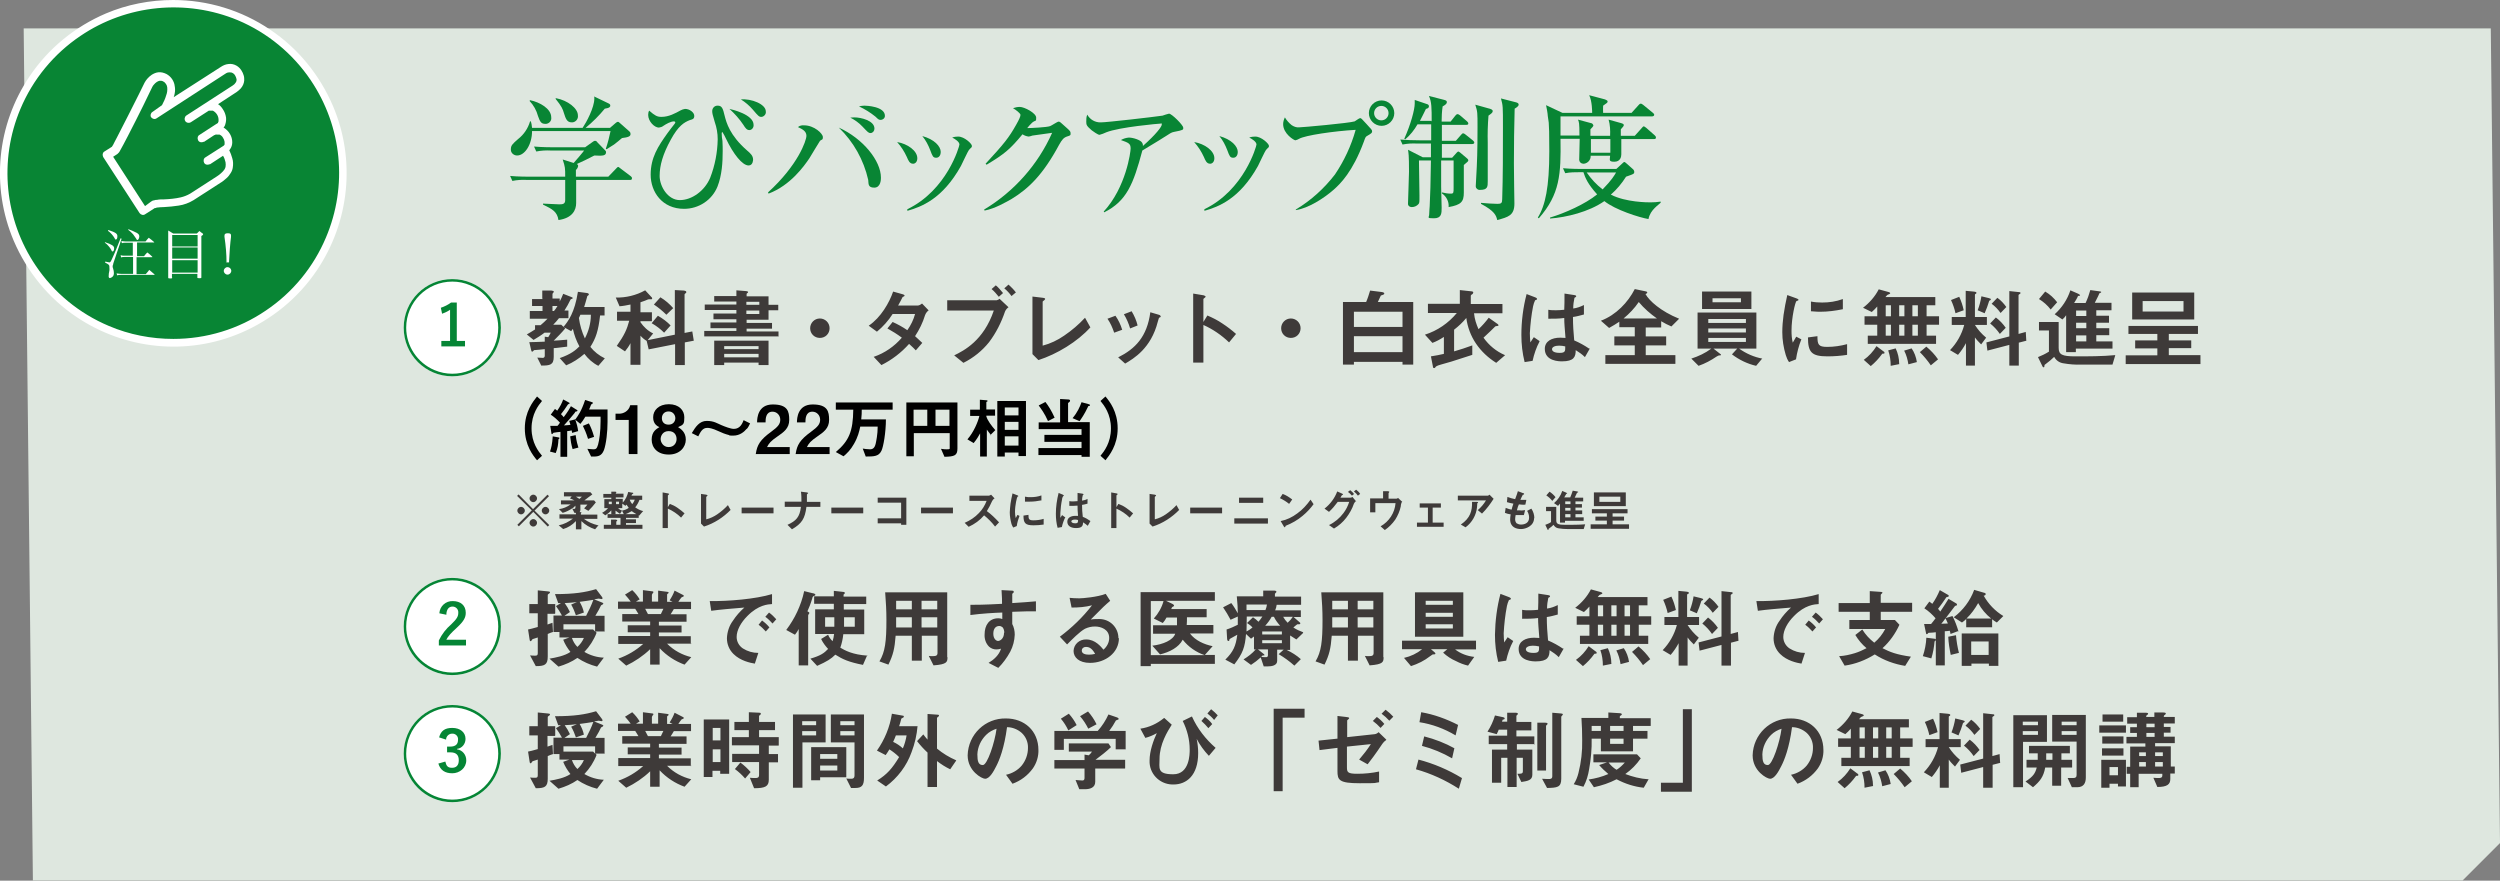 <?xml version="1.0" encoding="UTF-8"?>
<svg id="_レイヤー_1" data-name="レイヤー_1" xmlns="http://www.w3.org/2000/svg" version="1.1" viewBox="0 0 1003.2 353.4">
  <rect x="0" y="0" width="1003.2" height="353.4" fill="#808080" stroke="none"/>
  <!-- Generator: Adobe Illustrator 29.3.1, SVG Export Plug-In . SVG Version: 2.1.0 Build 151)  -->
  <defs>
    <style>
      .st0 {
        fill: #dee7df;
      }

      .st1 {
        fill: #088534;
      }

      .st2 {
        fill: #3e3a39;
      }

      .st3 {
        fill: #fff;
      }

      .st4 {
        fill: #058535;
      }
    </style>
  </defs>
  <g id="_グループ_1095" data-name="グループ_1095">
    <path id="_パス_4544" data-name="パス_4544" class="st0" d="M9.5,11.4l3.7,341.9h975l15-15-3.7-326.9H9.5Z"/>
    <path id="_パス_4545" data-name="パス_4545" class="st1" d="M69.5,1.5c37.6,0,68,30.4,68,68s-30.4,68-68,68S1.5,107.1,1.5,69.5,31.9,1.5,69.5,1.5"/>
    <path id="_楕円形_141" data-name="楕円形_141" class="st3" d="M69.5,0c13.8,0,27.4,4.1,38.9,11.9,11.2,7.5,19.9,18.2,25.2,30.6,9.2,21.6,6.7,46.4-6.4,65.9-7.5,11.2-18.2,19.9-30.6,25.2-21.6,9.2-46.4,6.7-65.9-6.4-11.2-7.5-19.9-18.2-25.2-30.6C-3.7,74.9-1.3,50.1,11.9,30.6c7.5-11.2,18.2-19.9,30.6-25.2C51,1.8,60.2,0,69.5,0ZM69.5,136c13.3,0,26.2-3.9,37.2-11.4,10.7-7.2,19.1-17.4,24.1-29.3,8.8-20.7,6.5-44.4-6.1-63.1-7.2-10.7-17.4-19.1-29.3-24.1C74.7-.5,50.9,1.8,32.3,14.4c-10.7,7.2-19.1,17.4-24.1,29.3C-.5,64.3,1.8,88.1,14.4,106.7c7.2,10.7,17.4,19.1,29.3,24.1,8.2,3.5,17,5.2,25.9,5.2Z"/>
    <path id="_パス_4546" data-name="パス_4546" class="st3" d="M96.9,28.3c-.5-.8-1.1-1.4-1.9-1.9-1-.6-2.2-.9-3.4-.7-1,.1-2,.5-2.9,1.1l-19,12.2c.2-.5.3-1,.4-1.5.2-1,.2-2,0-3-.1-1-.5-1.9-1-2.7-.6-.9-1.4-1.6-2.3-2.1-1-.5-2.1-.8-3.2-.7-1,.1-1.9.5-2.7,1-.7.5-1.3,1-1.8,1.6-.4.5-.8,1-1.1,1.6-.3.7-3.5,7.1-6.7,13.4-1.6,3.2-3.2,6.3-4.4,8.6-.6,1.2-1.2,2.2-1.5,2.9-.2.3-.3.5-.5.8l-3,1.9c-.4.2-.6.6-.7,1,0,.4,0,.8.2,1.2l14.6,22.5c.5.7,1.5,1,2.2.5l3.9-2.5c.3,0,.5,0,.8-.2,1-.1,1.9-.2,2.9-.2,2-.1,3.9-.3,5.9-.6,2.1-.3,4.2-1.1,6-2.2l10.7-6.9c.9-.5,1.7-1.2,2.5-1.9.7-.6,1.2-1.3,1.7-2.1.4-.6.7-1.4.8-2.1.2-1.3.2-2.6-.2-3.8-.3-1.1-.7-2.2-1.2-3.2l.3-.4c.6-.8.9-1.8.9-2.8,0-2.4-1.3-4.5-3.3-5.8h-.2c.3-.5.6-.9.7-1.4.3-.9.4-1.9.3-2.8-.2-1.2-.6-2.3-1.3-3.3-.5-.8-1.1-1.5-1.9-2l7.5-4.9c.6-.4,1.1-.9,1.6-1.4.8-.9,1.3-2,1.4-3.2,0-.7,0-1.4-.2-2-.2-.7-.5-1.4-.9-2h0ZM94.9,31.6c.1.5,0,1.1-.3,1.5-.3.5-.7.9-1.2,1.2l-18.7,12.1c-.7.6-.8,1.6-.3,2.3.5.6,1.4.8,2.1.4l7.3-4.7c0,0,.2,0,.4,0,.4,0,.8,0,1.2,0,1.5.8,2.4,2.3,2.3,4,0,.2,0,.5-.2.7,0,0,0,0,0,.2l-7.4,4.8c-.8.4-1,1.4-.6,2.2.4.8,1.4,1,2.2.6,0,0,0,0,.2,0l4.1-2.7c.2,0,.3,0,.5-.2.1,0,.3-.1.4,0,.4,0,.8,0,1.2,0,.6.3,1.1.7,1.4,1.3.3.4.5,1,.6,1.5.1.4,0,.8,0,1.2,0,0,0,.2-.2.3,0,0,0,0-.2.2l-7.2,4.6c-.8.4-1,1.4-.6,2.2.4.8,1.4,1,2.2.6,0,0,0,0,.2,0l5.2-3.4c.5.8.8,1.7,1,2.6.1.6.1,1.3,0,1.9-.1.4-.3.8-.5,1.1-.4.5-.8,1-1.3,1.4-.5.5-1.1.9-1.7,1.3l-10.7,6.9c-1.2.7-2.5,1.2-3.8,1.5-2.2.5-4.4.7-6.7.8-1,0-2,0-2.8.2-.4,0-.8,0-1.2.2-.4,0-.8.2-1.2.5l-2.4,1.8-12.8-19.8,1.7-1.1.3-.3.3-.3c.2-.3.4-.5.5-.8.7-1.2,1.8-3.3,3.1-5.8,3.9-7.5,9.4-18.7,9.8-19.7.2-.4.4-.7.7-1,.3-.4.7-.7,1.1-1,.4-.3.8-.4,1.2-.5.5,0,1,0,1.4.3.5.2.8.6,1.1,1,.3.4.4.8.5,1.3.1,1.1,0,2.2-.4,3.2-.4,1.4-1,2.7-1.7,4l-3.8,2.7c-.7.4-1,1.4-.6,2.1,0,0,0,0,0,0,.5.7,1.5,1,2.2.5l27.6-17.9c.3-.2.6-.4,1-.5.5-.1,1-.1,1.5,0,.6.2,1.1.6,1.4,1.1h0c.3.5.5,1,.6,1.5Z"/>
    <path id="_パス_4547" data-name="パス_4547" class="st3" d="M42.2,97.2c2.7.9,3.6,1.5,3.6,2.4s-.3,1.3-.6,1.3-.3,0-.6-.7c-.3-.5-.6-1-1-1.4-.4-.5-.9-1-1.5-1.4v-.2M42.4,105l1.5.3c.3,0,.5-.2,1-1.3,1.1-2.3,2.4-5.6,3.5-8.4l.4.2-3.3,9.8c0,.4-.2.7-.3,1.1,0,.4,0,.7.2,1.1.2.6.3,1.2.3,1.8,0,.5-.1,1-.5,1.4-.3.3-.7.5-1.1.6-.3,0-.5-.3-.5-.7,0-.8.1-1.5.3-2.3,0-.4.1-.8,0-1.2v-.4c0-.7-.4-1-1.7-1.6v-.4ZM43.5,92.3c3,1,3.6,1.5,3.6,2.5s-.3,1.3-.6,1.3-.3,0-.5-.5c-.7-1.2-1.6-2.2-2.7-3l.2-.3ZM53.5,97.4h-3c-.5,0-1.1,0-1.6.2l-.2-.9c.6.1,1.2.2,1.8.2h7.9c.4-.5.8-1,1.3-1.5.9.7,1.2.9,2,1.6,0,0,.2.2.2.3s0,0-.3,0h-6.6v5.5h2.8c.4-.5.8-1,1.3-1.5.7.5,1.4,1.1,2,1.7,0,0,0,.1,0,.2,0,0,0,0-.3,0h-6v6.8h3.7c.6-.7.8-.9,1.4-1.7.9.8,1.2,1,2.1,1.8,0,0,0,.1,0,.2,0,0-.2.1-.3,0h-12.9c-.6,0-1.2,0-1.8.2l-.2-.8c.7.1,1.3.2,2,.2h4.6v-6.8h-3.2c-.5,0-1.1,0-1.6.2l-.2-.9c.6.2,1.1.2,1.7.2h3.2v-5.5ZM51.6,92c1.1.4,2.2.9,3.2,1.4.9.5,1.1.9,1.1,1.5s-.4,1.4-.7,1.4-.3,0-.6-.6c-.4-.6-.8-1.1-1.2-1.7-.6-.7-1.3-1.3-2-1.8l.2-.2Z"/>
    <path id="_パス_4548" data-name="パス_4548" class="st3" d="M69.1,111.4c0,.2,0,.2-.2.3-.3,0-.7.1-1,0-.2,0-.4,0-.4-.3,0-3.9,0-6.5,0-10.8s0-5.7,0-8.1c.7.4,1.4.8,2,1.2h9.5l1-1c.6.4.7.6,1.3,1,.2,0,.2.2.2.3s0,.3-.7.7c0,8.8,0,14.3,0,16.6,0,0,0,.3-.2.3-.4,0-.7.1-1.1,0-.1,0-.3,0-.3-.2,0,0,0,0,0,0v-1.5h-10.2v1.4M79.2,94.3h-10.1v4.6h10.2v-4.6h-.1ZM69.1,103.8h10.2v-4.5h-10.2v4.5ZM69.1,109.4h10.2v-5h-10.2v5Z"/>
    <path id="_パス_4549" data-name="パス_4549" class="st3" d="M92.8,108.7c0,.8-.7,1.5-1.5,1.5s-1.5-.7-1.5-1.5.7-1.5,1.5-1.5h0c.8,0,1.4.6,1.5,1.3v.2ZM90.9,105.4c0-3.4-.3-6.8-.8-10.2,0-.3-.1-.5,0-.8,0-.5.4-.8,1.3-.8s1.3.2,1.3.8c0,.2,0,.5,0,.7-.3,2.1-.7,7.3-.8,10.2h-.8Z"/>
    <path id="_パス_4556" data-name="パス_4556" class="st1" d="M252.9,72.2h-21.7v9.3c0,2.8-1.5,6-7.1,6.8-.5-3.3-2.4-4.4-6.2-6.2v-.4c1,0,5.2.3,6.6.3s2.3-.2,2.3-1.7v-8.1h-15.4c-1.9-.1-3.9,0-5.8.4l-.9-2c3.2.3,7.1.3,7.7.3h14.4c0-3.5,0-3.8-1-6.9l4.4,1.4c.8-.9,3.9-4.5,4.2-5h-13.4c-1.9-.1-3.9,0-5.8.4l-.9-2c3.3.3,7.1.3,7.7.3h12.8l3.1-2.2c.2-.2.5-.3.8-.4.4,0,.8.2,1,.6l3.2,3.3c.2.2.3.4.3.6,0,1.5-1.2,1.6-4.7,1.4-2.7,1.4-4.9,2.5-7,3.4.3.3.5.4.5.8-.1.6-.4,1.2-.9,1.6v2.7h13l2.8-2.9c.5-.5.9-1,1.1-1s.3,0,1,.6l4.1,3.1c.3.2.5.5.5.8,0,.6-.3.7-.7.7ZM249.6,55.4c-.5.4-2.7,2.3-3.2,2.6-.9.6-1.5.9-3,1.9l-.3-.2c.8-2.3,1.4-4.7,1.9-7.1h-31.5c0,5.4-2.9,9.8-6,9.8-1.3,0-2.5-1-2.5-2.3,0,0,0-.1,0-.2,0-1.5.6-2.1,2.9-4.1,2.3-1.8,4-4.3,4.8-7.1h.3c.3.8.4,1.7.5,2.6h20.3c1.5-2.2,4.7-8.1,4.7-11.8,0-.3,0-.5-.1-.8l5.8,2.8c.4.2.7.4.7.9,0,1-1.8,1.1-2.2,1.2-2.3,2.8-4.9,5.4-7.7,7.7h9.8l2.2-1.9c.6-.5.7-.5.9-.5.3,0,.4,0,1,.6l3.4,3c.6.5.7.8.7,1.1.2,1.2-1.1,1.5-3.4,1.8h0ZM218.8,49.7c-1.6,0-2.1-.8-2.9-3.1-.6-2.3-1.8-4.4-3.4-6.1l.2-.3c3.9.8,8.5,3.4,8.5,6.9.2,1.3-.7,2.4-2,2.6-.1,0-.3,0-.4,0h0ZM229.4,49.1c-1.9,0-2.4-1.5-3.1-3.7-.5-1.7-.9-2.7-3.4-5.8l.2-.2c4.8.9,8.8,4.1,8.8,6.9.2,1.4-.8,2.6-2.1,2.8-.1,0-.3,0-.4,0"/>
    <path id="_パス_4557" data-name="パス_4557" class="st1" d="M300.4,66.4c-2.5,0-6.1-4.5-9.1-10.8-.4-.9-.9-1.8-1.4-2.6-.2,0-.3.2-.3.5,0,1,.1,2,.3,3,.1,1.7.1,3.1.1,4.1,0,4.6-.3,9.7-2.1,14.3-2.2,5.4-7.5,8.9-13.4,8.9-8.8,0-13.4-6.8-13.4-13.7s3-11.4,6.7-16.6c.4-.6,2.5-3.3,2.9-3.8.1-.2.3-.4.3-.6s-.3-.4-.5-.4c-1.3,0-3.1,1-4.3,1.8-.5.4-1.1.6-1.8.7-1.8,0-4.3-2.5-4.3-5.1,0-.6.1-1.2.4-1.7,2.3,2,3.2,2.5,4.9,2.5,3,0,5.5-1.4,7.7-2.6.5-.3,1.2-.5,1.8-.6,1.8,0,3.7,1.4,3.7,2.8s-.9,1.4-1.8,1.7c-2.3.9-4.6,2.3-7.6,7.8-3.2,5.8-4.5,10.4-4.5,14.6s3.3,9.7,8.1,9.7,10-3.7,12.2-9c1.9-4.9,2.9-10.1,3-15.4,0-2.4-.4-4.7-1.2-7-.8-2.7-1-3.4-1-4.3,0-1.2.9-2.2,2.1-2.2,0,0,0,0,.1,0,1.7,0,2.1,1.1,2.8,4.1.7,2.7,2,7.8,9,13.9,1.4,1.2,2.4,2.1,2.4,3.7,0,0,0,2.3-1.8,2.3ZM300.7,52.2c-1,0-1.6-.8-2.4-2.1-1.6-2.4-3.5-4.5-5.6-6.4.9.2,9.7,2.2,9.7,6.4.1,1-.6,2-1.6,2.1,0,0,0,0,0,0M305.5,46.9c-.9,0-1.2-.3-3.4-2.9-1.4-1.6-3-3-4.8-4.1,4.2-.4,10,1.9,10,4.8.2,1-.6,2-1.6,2.2,0,0-.1,0-.2,0h0Z"/>
    <path id="_パス_4558" data-name="パス_4558" class="st1" d="M308.2,77.2c12-10.9,15.4-20.8,15.4-22.7s-1.7-2.7-3.4-3.5c.7-.6,1.6-.8,2.5-.7,4,0,7.5,3.3,7.5,4.7s-.5.8-1.2,1.6c-.2.2-3.5,5.8-4.2,6.9-2.1,3.1-7.6,10.9-16.4,14.2l-.2-.5ZM353.5,71.3c0,.6,0,4-2.7,4s-2.2-1.8-2.4-3.1c-1.8-8-5.9-15.3-11.8-21,9.7,4.4,16.9,13.3,16.9,20.1M342.8,47.1c2.7,0,8.1,1.3,8.1,4.5,0,.9-.6,1.7-1.5,1.8-.9,0-1.1-.3-3.3-2.6-1.4-1.5-3.1-2.7-4.9-3.6.5,0,1.1-.1,1.6-.1ZM346.9,42.4c.8,0,8.2.3,8.2,4.1,0,.9-.8,1.6-1.7,1.6-.6,0-.8,0-2.1-1.3-2-1.6-4.2-3-6.6-4.1.7-.2,1.5-.3,2.2-.3"/>
    <path id="_パス_4559" data-name="パス_4559" class="st1" d="M368.1,63.5c0,1.4-.8,2.2-1.7,2.2-1.4,0-1.9-1.3-2.5-2.7-1-2.2-2.3-4.2-3.9-6,4.2.7,8.1,3.5,8.1,6.5M364,84c16.1-7.7,21-25.4,21-26,0-1.1-1.7-2.2-2.9-2.8.8-.3,1.6-.4,2.4-.4,2.5,0,5.5,2.9,5.5,3.7s-.1.4-1.2,1.7c-.3.3-2.7,5.4-3.2,6.4-7.4,13.3-15.9,16.4-21.5,18v-.6ZM377.5,61c0,1-.5,2.3-1.8,2.3s-1.5-.6-2.4-3c-.8-2.1-1.8-4-3.2-5.7,4.8,1.3,7.4,4.1,7.4,6.4"/>
    <path id="_パス_4560" data-name="パス_4560" class="st1" d="M428.4,54.7c-1.6.5-2.2,1.3-3.4,3.4-6.5,12.1-12.3,17.6-19,21.7-2.1,1.2-6.7,3.9-10.9,4.7l-.2-.4c12-7.2,21.6-18,27.3-30.8-1.2.2-5.6.8-7.9,1.1-.5.2-1,.3-1.5.4-.9-.1-1.7-.4-2.5-.9-4.9,5.9-7.2,7.9-14.4,12.2l-.4-.4c7.4-8,9.4-10.5,12.3-15.7,1.2-2.1,1.7-3.3,1.7-3.9s-1.8-2-3-2.7c.9-.3,1.8-.5,2.7-.5,1.9,0,6.6,2.5,6.6,4.3s-.1.8-1.6,2c-.7.7-1.4,1.4-2,2.2,1.4,0,8-.3,9.2-.8.6-.2,2.9-1.8,3.4-1.8s.7.2,3,2.3c1.6,1.4,1.8,1.7,1.8,2.3.1.9-.2,1-1.2,1.3"/>
    <path id="_パス_4561" data-name="パス_4561" class="st1" d="M471.2,52.9c-.6.1-1.1.3-1.6.6-3.9,2.5-4.6,2.9-11.2,6.9-3.6,13.5-6.3,20.3-15.3,24.8l-.2-.3c9-9.8,10.8-24,10.8-25.3,0-2-.8-2.3-3.9-3.4,1-.6,2.1-.9,3.2-1,1.5,0,4.8.9,5.4,2.2.2.4.3.8.2,1.2,5.4-4.8,7.6-7.8,7.6-8.6s-.1-.4-.6-.4-16.5,1.4-21.7,3.5c-.9.4-1.8.8-2.7,1-.6,0-2.6-1.4-3.1-1.8-2.1-1.8-2.2-2.2-2.2-3.5,0-.9,0-1.9.4-2.8,1.1,2,3.2,3.2,5.5,3.1,2.3,0,20.6-2.1,24.7-2.7.9-.3,1.7-.6,2.6-.8,1.1,0,5.7,4.6,5.7,5.6.1.9,0,1-3.6,1.7Z"/>
    <path id="_パス_4562" data-name="パス_4562" class="st1" d="M487.3,63.5c0,1.4-.8,2.2-1.7,2.2-1.4,0-1.9-1.3-2.5-2.7-1-2.2-2.3-4.2-3.9-6,4.2.7,8.1,3.5,8.1,6.5M483.2,84c16.1-7.7,21-25.4,21-26,0-1.1-1.7-2.2-2.9-2.8.8-.3,1.6-.4,2.4-.4,2.5,0,5.5,2.9,5.5,3.7s-.1.4-1.2,1.7c-.3.3-2.7,5.4-3.2,6.4-7.4,13.3-15.9,16.4-21.5,18v-.6ZM496.7,61c0,1-.5,2.3-1.8,2.3s-1.5-.6-2.4-3c-.8-2.1-1.8-4-3.2-5.7,4.8,1.3,7.4,4.1,7.4,6.4"/>
    <path id="_パス_4563" data-name="パス_4563" class="st1" d="M520.1,84c6-3.6,11.3-8.4,15.6-14,3.7-5.5,6.5-11.5,8.3-17.9-8.7.5-20.3,2.2-22.7,3.6-.5.3-1,.5-1.5.6-.5,0-4.9-2.6-4.9-6.5,0-.9.3-1.9.7-2.7.7,1.2,1.6,2.2,2.7,3.1.9.6,1.9,1,3,.9,1.2,0,20.2-1.7,22.3-2.4.4-.2,1.8-1.3,2.2-1.3s.6.2,2.5,2.3c2,2.2,2.3,2.4,2.3,3s-.2.8-2.1,1.9c-.5.3-.6.5-1.2,2.2-4.5,12.2-9.5,17-12.1,19.3-4.1,3.6-10.3,7.5-15.2,8.2v-.3h.1ZM559.5,45.4c0,2.8-2.3,5.1-5.1,5.1s-5.1-2.3-5.1-5.1,2.3-5.1,5.1-5.1h0c2.8,0,5.1,2.3,5.1,5.1M551.4,45.4c0,1.6,1.3,2.9,2.9,2.9h0c1.6,0,2.9-1.3,2.9-2.9,0-1.6-1.3-2.9-2.9-2.9h0c-1.6,0-2.9,1.3-2.9,2.9"/>
    <path id="_パス_4564" data-name="パス_4564" class="st1" d="M574.5,48.7c0-5.4,0-7.8-1.1-10.2l6.2,1.6c.6.2,1,.3,1,.9s-.6,1.1-1.7,1.7c-.3,2-.4,4.1-.4,6.1h3.6l1.9-2.4c.3-.3.5-.6.9-.6s.8.4,1,.5l2.8,2.4c.3.3.5.5.5.9s-.4.5-.8.5h-9.8v6.4h5.6l2.1-2.4c.3-.3.5-.6.8-.6.4,0,.7.3,1,.5l3,2.4c.2.2.5.5.5.8,0,.5-.5.6-.9.6h-12.1v5.5c0,0,4.1,0,4.1,0l1.9-2.1c.2-.2.4-.4.6-.4s.5.3.7.4l2.5,2.1c.3.3.8.6.8,1s-.2.6-1.8,1.9c0,1.8,0,9.6,0,11.1,0,3.7-1.1,4.9-6.1,5.8.2-2.2-.9-4.3-2.7-5.5v-.4c1.2.3,2.4.5,3.6.5,1.1,0,1.1-.4,1.1-2.3s0-10.4,0-11h-5v10.6c0,1.3.2,7.1.2,8.3,0,2.3,0,4.3-3.1,4.3s-1.9-.3-1.9-1.6.2-2.8.2-3.2c.2-3.9.4-10,.5-18.4h-4.8c0,.8.2,13.5.2,14.1,0,2.7,0,2.9-.4,3.4-.7.8-1.7,1.2-2.7,1.2-.7,0-1.4-.4-1.5-1.1,0-.1,0-.2,0-.4,0-1.4.4-10.7.4-12.7,0-6.8-.2-7.5-.4-8.8l5.9,3h3.3v-5.5c0,0-5.6,0-5.6,0-1.9-.1-3.9,0-5.8.4l-.9-2c2.6.2,5.1.3,7.7.3h4.7c0-.8,0-6.2,0-6.4h-5.5c-1.3,2.3-2.9,4.3-4.9,6l-.4-.2c2.6-5.8,4.2-11.7,4.2-14.2s0-.9,0-1.4l4.7,1.6c.4.1,1,.3,1,.9,0,.9-.9,1-1.2,1.1-.8,1.6-1.4,2.9-2.4,4.8h4.6v.2ZM597.8,43.6c.5.2,1.2.4,1.2,1s-.6,1-1.7,1.8c-.3,3.6-.4,7.3-.3,10.9,0,2.4,0,13.2,0,15.4s0,3.5-3.1,3.5c-.8.1-1.6-.5-1.7-1.3,0-.1,0-.2,0-.4,0-.3.4-7,.4-7.5.3-6,.3-13.5.3-16,0-5.9,0-6.2-.9-9l5.7,1.6ZM608.5,41.1c.2.1.9.2.9.9s-1.1,1.3-1.6,1.6c-.2,6-.3,15.8-.3,22s.2,13.8.2,16.1c0,4.8-2.5,5.4-6.9,6.6-.4-1.8-1-3.6-6.5-6.5v-.4c2.2.2,5.1.4,6.6.4s1.9-.3,1.9-1.9c.3-8.6.3-19.7.3-28.6s0-8.8-.8-11.8l6.2,1.6Z"/>
    <path id="_パス_4565" data-name="パス_4565" class="st1" d="M663.9,55.8h-13.3c0,1,0,5.2,0,6.1s-.3,3-2.8,3-1.7-.9-1.7-2.4h-7.8c.1,1.6-1.1,3-2.7,3.2,0,0-.2,0-.2,0-.9,0-1.6-.6-1.7-1.5,0,0,0,0,0-.1,0-1.3.2-7.2.2-8.4h-7.7c.2,14.2-.2,22.2-8.7,31.9l-.4-.3c3-4.8,4.6-12.2,4.6-26.6s-.4-11.6-.6-14.1c-.1-1.5-.4-2.9-.7-4.4l6.6,3.1h11.9c0-.3,0-4.8-1.2-7.1l6.4,1.7c0,.1,1,.3,1,.8s-.2.6-1.8,1.7c0,1-.1,1.9,0,2.9h11.4l2.8-3.1c.3-.3.5-.6.9-.6s.5.2,1,.5l3.9,3.2c.2.2.5.4.5.8s-.5.6-.8.6h-36.8c0,1.2,0,6.6,0,7.7h7.6c0-5.2-.2-5.5-.6-6.4l5.2,1.4c.5,0,.9.5,1,1,0,.3-1,1.3-1.2,1.5v2.6h7.9c.1-2.2,0-4.4-.6-6.5l5,1.4c.7.2,1.1.4,1.1.8s-.4.8-1.2,1.7v2.6h5.6l2.7-3c.3-.3.6-.8.9-.8s.6.4,1,.6l3.4,3c.2.2.5.5.5.8,0,.6-.3.7-.7.7ZM661.5,87.9c-3.6-.6-13.4-3.7-17.7-7.2-6.3,4.4-15.3,6.5-21.8,7v-.4c6-1.8,14.1-5.4,18.9-9.3-3.8-4.2-4.8-6.7-5.5-8.9h-1.4c-2,0-3.9,0-5.9.4l-.9-2c3.3.3,7.1.3,7.7.3h13.7l2.6-2.4c.2-.2.4-.4.6-.4.3,0,.6.4.9.6l2.7,2.4c.2.2.4.6.4.9,0,.9-.2.9-3.3,2-1.7,2.7-3.7,5.1-6.1,7.2,6,3.1,14.8,3.1,15.9,3.1,1.4,0,2.7-.1,4.1-.3v.4c-.6.8-4.2,2.8-4.9,6.6M636.7,69.2c1.8,2.6,3.9,4.9,6.4,6.8,3.8-3.9,4.7-5.6,5.4-6.8h-11.8ZM638.4,55.8v5.5h7.8c0-.8,0-5.1,0-5.5h-7.9Z"/>
    <path id="_パス_4572" data-name="パス_4572" class="st2" d="M217.7,120h-4.2v2.8h4.2v2h-5.1v3.1h7.1c-.9.9-1.8,1.8-2.8,2.6h-2.2v1.7c-1.1.7-2.2,1.4-3.3,2l2.7,2.2c1.5-.9,3-1.8,4.4-2.9h2.5c-.3.6-.6,1.2-1,1.8l-1.4-.2v2c-2.8.1-4.7.2-6.2.2l.7,3c.1.6.2.8.5.8s.6-.6.7-.6c.2,0,3.7-.3,4.3-.4v2.7c0,.4-.3.8-.7.8,0,0-.1,0-.2,0-.4,0-.5,0-2.1-.1l1.6,3.2c3.4,0,5-.2,5-3.5v-3.5c.9,0,3.5-.4,5.4-.6v-2.8c-3.3.3-3.7.3-5.4.4h0c1.6-1.6,3.2-3.2,4.6-4.9l-1.6-1.5h-3.2c.8-.8,1.6-1.7,2.3-2.6h3.8v-3.1h-1.6c.9-1.4,1.7-2.8,2.4-4.3.2-.3.2-.3.7-.4.1,0,.2-.2.2-.3,0-.2-.3-.4-.5-.4l-3.3-1.3c-.4,1.1-.9,2.1-1.4,3.1v-1.2h-2.9v-1.9c0-.1.4-.5.5-.7,0,0,0-.1,0-.2,0-.2-.1-.3-.9-.4h-3.7c0-.1,0,3.1,0,3.1ZM229.2,132.9c.2-.3.6-.9.7-.9.5,2.4,1.4,4.8,2.6,7-1.5,1.5-3.3,3.1-7.9,4.7l2.6,2.9c2.7-1.1,5.1-2.7,7.3-4.6,1.5,2,3.4,3.7,5.6,4.8l2.6-3c-2.3-1.1-4.3-2.7-5.8-4.6,2.2-3.5,3.2-6.4,3.9-12.6h1.8v-3.4h-8.2c.4-1.2.7-2.3,1.2-4.1,0-.3.1-.3.6-.7,0,0,.1-.2.1-.3,0-.3-.4-.4-.6-.5l-3.8-.5c-1.3,8.4-3.9,11.8-5.8,14.1l3.3,1.8ZM221.7,122.8h2c-.5.9-.9,1.4-1.4,2h-.6v-2ZM237.1,126.4c0,3.3-.9,6.5-2.4,9.4-1.2-2.6-2-5.3-2.4-8.2.1-.3.2-.5.6-1.3h4.2ZM270.2,123.7c-1.5-1.7-3.2-3.2-5.2-4.4l-2.6,2.9c1.8,1.2,3.5,2.6,5,4.1l2.8-2.7ZM269.2,130.7c-1.5-1.6-3.3-2.9-5.2-4l-2.5,3c1.8,1,3.5,2.3,5,3.8l2.6-2.9ZM278.4,136.7l-.6-3.7-3.1.6v-15.4c0-.2,0-.2.5-.6.1,0,.2-.2.2-.4,0-.4-.4-.5-.9-.6l-3.7-.2v17.9l-10.9,2.2,2.2-2.7c-2.1-1-3.8-2.6-5.1-4.5v-.4h4.6v-3.6h-4.6v-4c1.3-.4,2.2-.8,2.7-1,.2-.1.4-.2.7-.2.1,0,.8,0,.9,0s.4,0,.4-.3c0-.2-.1-.5-.3-.6l-2.5-2.7c-3.6,2-7.7,3-11.8,2.9l1.5,3.5c1.5-.1,2.9-.4,4.4-.7v2.9h-5.4v3.6h4.9c-.9,3.4-1.9,5.7-5,10.1l3.3,2.2c.8-1,1.6-2.1,2.2-3.3v8.7h4v-11.7c.7.8,1.5,1.5,2.5,2.1l.8,3.4,10.6-2.1v8.4h3.9v-9.1l3.7-.7ZM312.4,135.2v-2.2h-12.8v-1.1h10.2v-2.3h-10.2v-1.3h8.8v-3.8h3.9v-2.2h-3.9v-3.4h-8.8v-.9c0-.2.2-.3.3-.4.1,0,.3-.2.3-.4,0-.3-.7-.4-.9-.4l-3.8-.3v2.3h-8.9v2.2h8.9v1.2h-12.7v2.2h12.7v1.4h-9.2v2.3h9.2v1.3h-10.4v2.3h10.4v1.1h-12.9v2.2h29.9ZM304.7,122.3h-5.2v-1.2h5.2v1.2ZM304.7,126h-5.2v-1.4h5.2v1.4ZM308.4,146.5v-9.8h-21.8v9.8h4v-1h13.8v1h4ZM304.4,140.1h-13.8v-1.2h13.8v1.2ZM304.4,143.4h-13.8v-1.4h13.8v1.4ZM332.9,131.7c0-2.2-1.8-3.9-3.9-3.9-2.2,0-3.9,1.8-3.9,3.9,0,2.2,1.7,3.9,3.9,3.9,0,0,0,0,0,0,2.2,0,3.9-1.7,3.9-3.9,0,0,0,0,0,0ZM372.6,124.5l-2.6-2.7c-.5.4-1,.7-1.6.8h-8c.7-1.2,1.4-2.6,1.8-3.4.5-.2.8-.4.8-.6s-.5-.5-.7-.5l-3.9-1.1c-1.5,4.4-4.9,10.4-9.8,13.7l3.3,2.4c2.4-2,4.6-4.4,6.3-7.1h9c-.6,2.3-1.7,4.5-3.1,6.5-1.9-1.3-3.9-2.4-5.9-3.3l-2.1,2.6c2,1.1,3.9,2.3,5.8,3.7-3,3.5-6.9,6.2-11.3,7.7l3.1,3.3c4.2-2.1,8-5,11.1-8.5,1.5,1.3,2.1,2,2.7,2.6l2.6-3c-1.2-1.2-2.1-1.9-2.9-2.7,1.7-2.6,3.1-5.4,4-8.4.3-.8.8-1.5,1.5-2ZM407.7,117.4c-.9-1.2-1.9-2.2-3-3.2l-1.7,1.5c1.1.9,2.1,2,2.9,3.1l1.8-1.5ZM402.5,117.6c-.9-1.1-1.8-2.2-2.9-3.1l-1.7,1.5c1.1.9,2,2,2.9,3.1l1.7-1.5ZM404.5,123.1l-3.4-3.2c-.3.3-.7.5-1.2.6h-19.8v4.1h18.7c-4.1,12.1-12,16.1-15.9,18l3.7,3c4-2,7.5-4.8,10.3-8.3,2.8-3.7,4.9-7.9,6.4-12.3.3-.7.8-1.3,1.4-1.7h0ZM437.5,131.3l-2.1-3.8c-2.5,2.7-5.3,5.1-8.4,7.2-2.6,1.8-5.5,3.2-8.6,4v-17.6c0-.1,0-.2.6-.6.3-.3.4-.4.4-.5,0-.4-.7-.5-.9-.5l-4.2-.5v23.1l2.4,2.4c7.4-2.4,15.6-7.3,20.9-13.2ZM456.5,130.6c-.5-2-1.3-3.9-2.4-5.7l-3.1,1.2c1.1,1.8,1.9,3.7,2.5,5.7l3-1.2ZM465.7,126.9c0-.2-.2-.5-.7-.6l-3.4-1c-1.3,9.9-6.1,14.7-12.9,18.1l2.8,2.5c3.4-2,10.4-6.1,13.1-16.8.4-1.4.4-1.5.7-1.7.4-.1.5-.2.5-.4h0ZM450.3,132.3c-.6-2-1.5-3.9-2.7-5.6l-3.2,1.2c1.2,1.7,2,3.6,2.7,5.6l3.3-1.2ZM496,134c-1.7-1.5-3.5-2.9-5.5-4.2-1.9-1.3-3.9-2.3-6-3.2l-1.6,2.6v-9.2c0-.2.9-.7.9-.9,0-.4-.7-.5-.8-.6l-4.2-.7v27.7h4.1v-15.1c3.8,1.7,7.3,4.1,10.3,7l2.8-3.4ZM521.9,131.7c0-2.2-1.8-3.9-3.9-3.9-2.2,0-3.9,1.8-3.9,3.9,0,2.2,1.7,3.9,3.9,3.9,0,0,0,0,0,0,2.2,0,3.9-1.7,3.9-3.9h0ZM567.1,146.3v-25.1h-14.2c.4-.8.8-1.7,1.2-2.6.8-.3,1.4-.4,1.4-.8s-.7-.6-.9-.6l-4.8-.6c-.6,1.9-.9,3-1.6,4.6h-9.3v25.1h4.4v-1.1h19.5v1.1h4.4ZM562.8,131.2h-19.5v-6.1h19.5v6.1ZM562.8,141.3h-19.5v-6.4h19.5v6.4ZM603.9,142.5c-3.5-1.5-6.4-3.9-8.6-7,2.1-1.9,4.1-3.9,4.7-4.5.1-.1.2-.1.9-.2.2,0,.4,0,.4-.3s-.4-.5-.5-.6l-3.4-2.4c-1.2,1.6-2.6,3.2-4.1,4.6-.9-2-1.6-4.2-1.8-6.4h11.4v-3.7h-12.7v-3.4c0-.1.3-.4.5-.5.3-.1.4-.4.5-.7,0-.4-.5-.5-.8-.5l-4.6-.5v5.5h-12.8v3.7h11.6c-3.4,4.1-7.8,7.1-12.8,8.7l3,3.3c1.6-.6,3.1-1.4,4.6-2.4v6.8c-1.8.4-3.1.7-5.2,1l.8,4.1c0,.3.1.6.5.6s.4-.3.7-.6c.6-.4,1.3-.6,2-.8.7-.2,3.6-1,4.2-1.2,2.8-.9,5.7-1.8,8.4-2.7v-3.8c-2.7,1-4.6,1.6-7.3,2.4v-8.7c1.8-1.4,3.4-2.9,4.9-4.7.5,3.7,1.8,7.2,3.9,10.3,2.1,3.1,4.9,5.7,8.1,7.7l3.6-3.1ZM637.7,139.9c-1.9-1.3-3.9-2.4-6-3.3-.3-3.1-.5-6.2-.5-9.4,1.5-.2,2.9-.6,4.4-1v-3.8c-1.4.7-2.8,1.2-4.3,1.4,0-1.5.2-2.9.5-4.3.4-.2.7-.4.7-.6s-.1-.4-.8-.5l-3.9-.6c0,3.5,0,3.9-.1,6.5-1.1.1-2.2.2-3.3.2-1.1,0-2.1,0-3.1-.2v3.6c2.2,0,4.3,0,6.4-.3,0,2.4.2,3.9.5,8-.7,0-1.4-.1-2.1-.1-3.4,0-6.2,1.4-6.2,4.5,0,5,5.9,5,6.9,5,4.8,0,5.5-1.8,5.5-4.5,1.3.8,2.6,1.7,3.7,2.8l2-3.5ZM617.7,136.8l-2.2-1.5-1.4,2.1c-.1-1.2-.2-2.4-.2-3.7.2-3.6.6-7.3,1.3-10.8.2-.8.4-1.6.8-2.4.2,0,.4-.2.7-.3,0,0,.1-.1.1-.2,0-.4-.7-.7-.8-.7l-3.4-1.3c-1.4,5.3-2.1,10.9-2.1,16.4,0,3.7.4,7.3,1.3,10.9l3.2-.5c.6-2.7,1.5-5.4,2.8-7.8h0ZM628.1,139c0,1.8.1,2.6-2.2,2.6s-3.1-.7-3.1-1.5,1.1-1.4,2.8-1.4c.8,0,1.7.1,2.5.3h0ZM673.8,127.9c-7.4-3-12-7.2-13.5-9.9.7-.3.7-.5.7-.6,0-.2-.1-.4-.7-.5l-4.3-.9c-2.7,5.3-7.5,10.4-13.6,12.7l3.3,2.9c1.4-.8,2.8-1.6,4.1-2.5v2.2h6.2v3.7h-8.2v3.6h8.2v3.9h-11.8v3.5h28.1v-3.5h-11.9v-3.9h8.2v-3.6h-8.2v-3.6h6.2v-2.5c1.3.8,2.7,1.5,4.1,2.1l3.1-3.1ZM664.9,127.8h-13.4c2.3-1.9,4.4-4.1,6.1-6.6,2.1,2.5,4.6,4.7,7.3,6.6h0ZM707.2,143.9c-3.3-.6-6.5-2-9.3-4h6.9v-14.5h-23.6v14.5h5.5c-2.4,1.8-5.2,3.1-8,4l2.9,2.9c2.6-.9,5-2.2,7.2-3.7.4-.3.9-.5,1.4-.5.1,0,.4,0,.4-.2,0-.1,0-.2-.2-.3l-2.8-2.2h9.5l-2.1,2.3c2.9,2.2,6.2,3.8,9.7,4.6l2.5-3ZM700.6,133.4h-15.1v-1.6h15.1v1.6ZM700.6,129.6h-15.1v-1.6h15.1v1.6ZM700.6,137.2h-15.1v-1.6h15.1v1.6ZM702.8,124v-7h-19.8v7h19.8ZM698.6,121.3h-11.4v-1.6h11.4v1.6ZM739.5,124.1v-4.1c-2.7,1-5.5,1.4-8.3,1.4-1.5,0-3-.1-4.5-.4v3.9c1.9.2,3.5.2,3.7.2,3,0,6.1-.4,9-1h0ZM741.2,142.4v-4.3c-2.6.7-5.3,1.1-8,1.1-3.5,0-3.9-.9-3.9-4.3l-3.8.5c0,5.9,1.4,7.6,7.8,7.6,2.7,0,5.3-.2,7.9-.6h0ZM722.9,136.2l-2.1-1.1c-.8,1.4-1,1.7-1.4,2.4-.4-1.6-.5-3.2-.5-4.8,0-5.3,1.5-11.6,2-11.9,0,0,.5-.2.6-.2.1,0,.2-.2.2-.3,0-.3-.7-.5-.9-.6l-3.6-1.3c-.6,2.6-1.1,5.3-1.5,8-.3,2.3-.5,4.6-.5,6.9,0,3.1.5,6.2,1.4,9.2.3,1,.7,1.9,1.3,2.8l2.8-1.1c.4-2.7,1.1-5.4,2.1-7.9h0ZM778.1,130.3v-3.4h-5v-4.4h3.5v-3.3h-20c.6-.8.8-.9,1.1-1q.8-.3.8-.5c0-.3-.5-.5-.6-.5l-4-1.1c-1.5,2.9-3.7,5.4-6.3,7.4l3.5,1.7c.8-.7,1.5-1.4,2.2-2.2v3.9h-5.1v3.4h5.1v4.4h-3.8v3.3h27.4v-3.3h-3.8v-4.4h5ZM764.2,126.9h-2.1v-4.4h2.1v4.4ZM764.2,134.7h-2.1v-4.4h2.1v4.4ZM769.6,126.9h-2.2v-4.4h2.2v4.4ZM769.6,134.7h-2.2v-4.4h2.2v4.4ZM758.8,126.9h-2.1v-4.4h2.1v4.4ZM758.8,134.7h-2.1v-4.4h2.1v4.4ZM777.7,144.2c-1.3-1.9-2.9-3.6-4.7-5.1l-2.6,2.2c1.6,1.6,3.1,3.4,4.4,5.3l2.9-2.4ZM769.2,145.3c-.3-2-1-3.9-2.1-5.5l-3,.9c.9,1.7,1.4,3.6,1.7,5.5l3.4-.9ZM762.1,146c0-2.2-.5-4.3-1.4-6.2l-3,.8c.7,2,1,4.1,1,6.2l3.5-.7ZM756.2,141.5c0-.1,0-.3-.4-.5l-2.8-2.1c-1.3,2.1-3,4-5.1,5.5l2.8,2.5c1.7-1.4,3.2-3,4.5-4.8.1-.2.2-.2.7-.2.1,0,.3,0,.3-.3ZM805.1,123.2c-1-1.4-2.2-2.7-3.6-3.7l-2.3,2.4c1.4,1,2.6,2.3,3.6,3.7l2.3-2.4ZM798.9,120.1c0-.2-.2-.3-.9-.5l-2.9-.7c-.3,1.9-.8,3.8-1.5,5.6l2.8,1.2c.7-1.6,1.3-3.2,1.8-4.9,0-.1,0-.1.4-.3,0,0,.3-.2.3-.4h0ZM813.1,136.6l-.2-3.4-2.9.8v-15.6c0-.1.2-.3.6-.5.1-.1.2-.2.2-.3,0-.2-.1-.4-.8-.4l-3.7-.4v18.2l-9.2,2.4.4,3.3,8.8-2.3v8.3h3.8v-9.2l3.1-.8ZM804.9,131.6c-1.1-1.6-2.4-3-4-4.2l-2.3,2.4c1.5,1.2,2.8,2.6,3.9,4.2l2.3-2.4ZM788,124.5c-.4-1.9-1-3.7-1.8-5.4l-3.3,1.3c.8,1.7,1.4,3.5,1.8,5.3l3.3-1.2ZM797.3,130.4v-3.2h-4.8v-8.9c0-.2,0-.2.3-.4.2,0,.3-.2.3-.4,0-.2-.1-.4-1.1-.5l-3.2-.3v10.5h-5.6v3.2h5c-1,3.8-3,7.3-5.7,10.1l3.2,1.9c1.2-1.4,2.3-3,3.2-4.7v9h3.6v-11.3c.7,1,1.6,1.9,2.5,2.8l2-2.7c-1.8-1.5-3.3-3.2-4.5-5.1h4.8ZM847.7,139.9v-2.9h-6.5v-2.5h5.2v-2.8h-5.2v-2.2h5.1v-2.8h-5.1v-2.2h6.1v-3h-6.7c.3-.7,1.3-2.4,1.8-3.7.1-.2.3-.3.5-.3,0,0,.3-.2.3-.3,0-.2-.6-.3-.8-.3l-3.6-.5c-.5,1.8-1.1,3.5-1.9,5.2h-4.6c.6-1,1.2-1.9,1.5-2.7,0-.1.1-.2.5-.2,0,0,.4,0,.4-.2s-.5-.5-.7-.6l-3.2-1.4c-1.2,3.7-3.4,7-6.3,9.6l3.1,2.1c.6-.5,1.1-1.1,1.5-1.7v14.8h3.9v-1.4h14.6ZM837.2,131.7h-4.1v-2.2h4.1v2.2ZM837.2,126.8h-4.1v-2.2h4.1v2.2ZM837.2,137h-4.1v-2.4h4.1v2.4ZM825.5,121.3c-1.3-1.7-2.9-3.2-4.8-4.3l-2.5,3c1.8,1.1,3.4,2.5,4.7,4.2l2.5-2.8ZM848.8,142.5c-5.2.5-10.7.5-16,.5s-6.7-.7-6.7-3.4v-10.4h-7.9v3.4h4v8.5c-1.4.9-2.9,1.6-4.4,2.2l1.8,3.7c.2.4.4.4.5.4.2,0,.3-.3.3-.6,0-.4,0-.4.6-.8,1.2-.9,2.3-1.8,3.3-2.8.8,1.5,2.2,2.4,3.8,2.6,2.3.4,4.7.6,7.1.5,3.5,0,9,0,12.5,0l1.1-3.7ZM880.5,128.2v-10.8h-24.9v10.8h24.9ZM883,146v-3.5h-12.7v-2.8h9v-3.1h-9v-2.6h11.7v-3.2h-27.9v3.2h11.6v2.6h-8.9v3.2h8.9v2.8h-12.7v3.5h30ZM876.2,125h-16.4v-4.2h16.4v4.2Z"/>
    <path id="_パス_4570" data-name="パス_4570" class="st2" d="M214,205.4l5.8,5.9.6-.6-5.9-5.8,5.8-5.8-.6-.6-5.8,5.8-5.8-5.9-.6.6,5.9,5.8-5.8,5.8.6.6,5.8-5.8ZM218.9,203.4c-.8,0-1.5.7-1.5,1.5,0,.8.7,1.5,1.5,1.5.8,0,1.5-.7,1.5-1.5,0-.8-.7-1.5-1.5-1.5,0,0,0,0,0,0ZM209.1,203.4c-.8,0-1.5.7-1.5,1.5,0,.8.7,1.5,1.5,1.5.8,0,1.5-.7,1.5-1.5,0,0,0,0,0,0,0-.8-.7-1.5-1.5-1.5h0ZM214,198.5c-.8,0-1.5.7-1.5,1.5,0,.8.7,1.5,1.5,1.5.8,0,1.5-.7,1.5-1.5,0-.8-.7-1.5-1.5-1.5ZM214,208.3c-.8,0-1.5.7-1.5,1.5s.7,1.5,1.5,1.5,1.5-.7,1.5-1.5c0,0,0,0,0,0,0-.8-.7-1.5-1.5-1.5ZM240,210.8c-2.1-.5-4-1.3-5.7-2.6h5.4v-1.7h-6.6v-.3c0-.1,0-.2.1-.3.1-.1.1-.2.1-.2,0-.2-.2-.2-.3-.2h-.4c.2-.3.3-.6.3-.9v-2.1h2.8c-.4.5-.8,1-1.3,1.5l1.7,1c1.1-1.1,2.1-2.2,3-3.4l-.7-.8h-3.9c.7-.6,2.8-2.1,3.2-2.4l-.8-.9h-10.6v1.7h3.1l-.7.8c.6.2,1.2.5,1.8.8h-5.4v1.6h3.9c-1.4,1-3,1.7-4.7,1.9l1.5,1.5c1.4-.4,2.6-1,3.8-1.8l.9,1.8h.6v.6h-6.6v1.7h5.4c-1.7,1.3-3.6,2.3-5.7,2.7l1.8,1.5c2-.6,3.7-1.7,5.1-3.2v3.3h2.2v-3.3c1.5,1.5,3.4,2.6,5.5,3.3l1.5-1.8ZM233.5,199.3c-.3.3-.6.6-1,.9-.4-.3-.9-.6-1.4-.9h2.4ZM230.9,203.7c0,.3-.2.5-.5.5,0,0,0,0,0,0-.3,0-.6,0-.9-.1.5-.3,1-.7,1.4-1.2v.8ZM258.1,205.1c-1.2-.3-2.2-.8-3.2-1.5.7-.9,1.3-1.9,1.7-3h1.1v-1.7h-4.3c0,0,.2-.4.2-.5,0,0,0,0,.3-.2.1,0,.2,0,.2-.2s0-.3-.5-.3l-1.5-.3c-.4,1.6-1.1,3.1-2.2,4.3v-1.5h-2.8v-.6h3.1v-1.5h-3.1c0-.2,0-.2.2-.4,0,0,0-.1,0-.2,0-.2-.4-.2-.6-.2h-1.4c0,0,0,.9,0,.9h-3.2v1.5h3.2v.6h-2.8v3.6h1.5c-.7.8-1.5,1.4-2.4,1.9l1.3,1c.9-.6,1.7-1.2,2.4-2v1.5h1.7v-1.4c.6.5,1.2.9,1.8,1.3l.8-1.3c-.6-.2-1.1-.5-1.6-1h1.7v-1.8l1.3.9c0-.1.3-.4.4-.5.3.5.6.9.9,1.3-.8.6-1.7.9-2.7,1.1l.8,1.6c1.1-.3,2.1-.8,3.1-1.4.9.7,2,1.3,3,1.8l1.3-1.5ZM248.4,202.3h-1.2v-1h1.2v1ZM245.5,202.3h-1.2v-1h1.2v1ZM254.7,200.5c-.2.7-.6,1.3-1,1.8-.4-.5-.8-1.1-1-1.8h2ZM257.8,212.2v-1.6h-6.6v-.7h4v-1.5h-4v-.6h5.1v-1.5h-12.5v1.5h5.2v2.8h-1.7v-1.2c0-.1,0-.1.3-.4,0,0,.1-.1.1-.2,0-.2-.4-.2-.7-.3h-1.8c0,0,0,2.1,0,2.1h-2.9v1.6h15.5ZM274.7,206c-.9-.8-1.8-1.5-2.8-2.2-1-.7-2-1.2-3.1-1.6l-.8,1.3v-4.7c0,0,.5-.4.5-.5,0-.2-.4-.3-.4-.3l-2.2-.4v14.3h2.1v-7.8c2,.9,3.8,2.1,5.3,3.6l1.4-1.7ZM293.2,204.7l-1.1-2c-1.3,1.4-2.7,2.6-4.3,3.7-1.3.9-2.8,1.6-4.4,2v-9c0,0,0,0,.3-.3.2-.1.2-.2.2-.3,0-.2-.4-.2-.5-.3l-2.1-.3v11.9l1.2,1.2c4.1-1.3,7.8-3.7,10.8-6.8ZM310.4,206v-2.3h-12.8v2.3h12.8ZM329.2,203.5v-2.1h-5.4c0-.9,0-2,0-2.1,0-.7,0-.8,0-.9,0-.1.5-.4.5-.5,0-.2-.3-.2-.5-.3l-2.4-.3c.2,1.3.2,2.7.2,4h-6.7v2.1h6.5c-.5,4.1-1.9,5.6-5.4,7.2l1.8,1.8c3.9-2.3,5.2-4.2,5.8-9h5.6ZM346.4,206v-2.3h-12.8v2.3h12.8ZM363.7,210.6v-10.9h-11.5v2h9.4v6.3h-9.4v2h9.4v.6h2.1ZM382.4,206v-2.3h-12.8v2.3h12.8ZM400.8,209.5c-1.5-1.6-3-3.1-4.8-4.4.8-1.3,1.5-2.6,2.1-4,.2-.4.5-.8,1-1.1l-1.4-1.5c-.3.2-.6.4-.9.4h-7.8v2.1h6.9c-.7,1.8-1.7,3.5-3.1,4.9-1.6,1.7-3.6,3-5.7,3.9l1.6,1.6c2.4-1.1,4.5-2.6,6.2-4.6,1.6,1.3,3.1,2.8,4.4,4.5l1.6-1.7ZM417.9,200.9v-2.1c-1.4.5-2.8.7-4.3.7-.8,0-1.5,0-2.3-.2v2c1,0,1.8,0,1.9,0,1.6,0,3.1-.2,4.6-.5h0ZM418.8,210.4v-2.2c-1.3.4-2.7.6-4.1.6-1.8,0-2-.5-2-2.2l-2,.3c0,3,.7,3.9,4,3.9,1.4,0,2.7-.1,4.1-.3h0ZM409.4,207.2l-1.1-.6c-.4.7-.5.9-.7,1.3-.2-.8-.3-1.6-.3-2.5,0-2.7.8-6,1-6.1,0,0,.3-.1.3-.1,0,0,0,0,0-.2,0-.1-.3-.3-.5-.3l-1.8-.7c-.3,1.4-.6,2.7-.8,4.1-.2,1.2-.2,2.4-.3,3.5,0,1.6.3,3.2.7,4.7.2.5.4,1,.7,1.4l1.4-.6c.2-1.4.6-2.8,1.1-4.1h0ZM437.6,209.1c-1-.7-2-1.3-3.1-1.7-.2-1.6-.3-3.2-.3-4.8.8-.1,1.5-.3,2.2-.5v-1.9c-.7.4-1.5.6-2.2.7,0-.7.1-1.5.3-2.2.2-.1.3-.2.3-.3s0-.2-.4-.3l-2-.3c0,1.8,0,2,0,3.3-.6,0-1.1.1-1.7.1-.5,0-1.1,0-1.6-.1v1.9c1.1,0,2.2,0,3.3-.1,0,1.2,0,2,.2,4.1-.4,0-.7,0-1.1,0-1.7,0-3.2.7-3.2,2.3,0,2.6,3,2.6,3.5,2.6,2.4,0,2.8-.9,2.8-2.3.7.4,1.3.9,1.9,1.4l1-1.8ZM427.3,207.5l-1.1-.8-.7,1.1c0-.6,0-1.3,0-1.9.1-1.9.3-3.7.7-5.6,0-.4.2-.8.4-1.2.1,0,.2,0,.3-.1,0,0,0,0,0-.1,0-.2-.4-.3-.4-.4l-1.7-.7c-.7,2.8-1.1,5.6-1.1,8.4,0,1.9.2,3.8.7,5.6l1.7-.3c.3-1.4.8-2.8,1.4-4ZM432.6,208.6c0,.9,0,1.4-1.1,1.4s-1.6-.4-1.6-.8.6-.7,1.4-.7c.4,0,.9,0,1.3.2h0ZM454.7,206c-.9-.8-1.8-1.5-2.8-2.2-1-.7-2-1.2-3.1-1.6l-.8,1.3v-4.7c0,0,.5-.4.5-.5,0-.2-.4-.3-.4-.3l-2.2-.4v14.3h2.1v-7.8c2,.9,3.8,2.1,5.3,3.6l1.4-1.7ZM473.2,204.7l-1.1-2c-1.3,1.4-2.7,2.6-4.3,3.7-1.3.9-2.8,1.6-4.4,2v-9c0,0,0,0,.3-.3.2-.1.2-.2.2-.3,0-.2-.4-.2-.5-.3l-2.1-.3v11.9l1.2,1.2c4.1-1.3,7.8-3.7,10.8-6.8ZM490.4,206v-2.3h-12.8v2.3h12.8ZM506.9,201.8v-2.1h-9.7v2.1h9.7ZM508.8,210.1v-2.1h-13.5v2.1h13.5ZM518.5,200.4c-1.2-.9-2.4-1.7-3.8-2.2l-1.1,1.7c1.3.6,2.6,1.4,3.7,2.3l1.2-1.7ZM527.1,202.3l-1.2-1.8c-1.5,2.1-3.2,4-5.3,5.5-2,1.5-4.2,2.6-6.7,3.1l1.3,2.2c.1.2.3.3.4.3s.2-.3.3-.6c2.5-1,4.8-2.3,6.8-4,1.7-1.4,3.2-3,4.5-4.8ZM545.8,198.2c-.4-.7-1-1.2-1.6-1.7l-.9.7c.6.5,1.2,1.1,1.6,1.7l.9-.7ZM543.3,198.2c-.4-.6-1-1.1-1.5-1.5l-.9.7c.6.4,1.1.9,1.6,1.5l.9-.7ZM544.2,201.2l-1.5-1.8c-.2.2-.5.3-.8.3h-4c.2-.3.4-.8.6-1,.3-.1.4-.1.4-.3,0-.2-.3-.3-.5-.4l-1.8-.8c-1,2.7-2.8,5.1-5.1,6.9l1.8,1.3c1.3-1.2,2.4-2.5,3.5-4h4.6c-.5,1.6-1.3,3.2-2.3,4.5-1.5,2-3.5,3.7-5.8,4.8l2,1.4c1.9-1.1,3.6-2.6,4.9-4.3,1.3-1.7,2.4-3.6,3.1-5.7.2-.4.5-.8.9-1.1h0ZM562.5,201.2l-1.5-1.4c-.2.2-.4.3-.6.3h-3.2v-2.2c0,0,0-.1.2-.3.1-.1.1-.2.1-.2,0-.2-.2-.2-.6-.3h-1.9c0-.1,0,2.9,0,2.9h-5.2v5.6h2.1v-3.7h8.1c-.3,3.9-2.6,7.4-6,9.3l1.7,1.5c1.6-1.1,3-2.5,4.2-4.2,1-1.6,1.8-3.4,2.2-5.3,0-.8.3-1.5.6-2.2h0ZM579.3,211.4v-1.7h-4.4v-6h3.3v-1.7h-8.5v1.7h3.3v6h-4.4v1.7h10.7ZM599.4,200.2l-1.7-1.7c-.2.2-.4.3-.6.4h-12.1v1.9h11.3c-.9,1.5-2,2.8-3.3,3.9l1.7,1.4c1.8-1.8,3.3-3.8,4.7-6ZM593.2,201.6c0-.1,0-.1-.4-.2h-2.1c.1,3.6-.7,6.5-4.5,9.1l1.9,1.1c2.6-1.9,4.3-4.9,4.6-8.1,0-.2.1-1.5.1-1.5,0,0,.2-.3.3-.3,0,0,0-.1,0-.2ZM615.7,208c0-1.4-.4-2.7-1.2-3.9l-1.7.9c.5.8.8,1.7.8,2.7,0,2.2-1.8,2.8-3.3,2.8-.6,0-1.2-.2-1.7-.5-.4-.4-.6-1-.6-1.6,0-.6.1-1.1.2-1.7.5,0,.9,0,1.6,0s1.4,0,1.7,0l.5-2c-.7.1-1.4.2-2.1.1-.4,0-.8,0-1.2,0,.3-1.2.5-1.8.8-2.4.9.1,1.8.2,2.6.1l.4-1.9c-1,0-1.5,0-2.4,0,.3-.7.6-1.4,1-2.1.3,0,.5,0,.5-.3s-.3-.3-.4-.3l-2.1-.8c-.3.9-.5,1.7-1.1,3.2-1.1-.2-2.1-.5-3.1-.9l-.2,2.1c1,.3,1.5.4,2.6.6-.4,1.2-.6,1.8-.7,2.4-.8-.1-1.6-.4-2.4-.7l-.3,2c.7.3,1.5.5,2.3.6-.1.7-.2,1.4-.2,2,0,3.3,2.6,3.9,4.4,3.9s5.2-1.2,5.2-4.4ZM635.5,209.1v-1.5h-3.3v-1.3h2.7v-1.5h-2.7v-1.1h2.6v-1.4h-2.6v-1.1h3.1v-1.5h-3.4c.2-.4.6-1.2.9-1.9,0,0,.2-.1.3-.2,0,0,.2,0,.2-.2,0-.1-.3-.1-.4-.2l-1.8-.3c-.3.9-.6,1.8-1,2.7h-2.4c.3-.5.6-1,.8-1.4,0,0,0,0,.2-.1,0,0,.2,0,.2-.1s-.3-.2-.4-.3l-1.6-.7c-.6,1.9-1.8,3.6-3.3,4.9l1.6,1.1c.3-.3.5-.6.8-.9v7.6h2v-.7h7.5ZM630.2,204.9h-2.1v-1.1h2.1v1.1ZM630.2,202.3h-2.1v-1.1h2.1v1.1ZM630.2,207.6h-2.1v-1.3h2.1v1.3ZM624.2,199.5c-.7-.9-1.5-1.6-2.4-2.2l-1.3,1.5c.9.6,1.7,1.3,2.4,2.2l1.3-1.5ZM636.1,210.4c-2.7.2-5.5.2-8.2.2s-3.4-.4-3.4-1.8v-5.4h-4.1v1.7h2v4.4c-.7.5-1.5.8-2.3,1.1l.9,1.9c.1.2.2.2.2.2,0,0,.2-.1.2-.3,0-.2,0-.2.3-.4.6-.4,1.2-.9,1.7-1.4.4.7,1.1,1.3,2,1.4,1.2.2,2.4.3,3.7.3,1.8,0,4.6,0,6.4,0l.6-1.9ZM652.4,203.1v-5.5h-12.8v5.5h12.8ZM653.7,212.2v-1.8h-6.6v-1.5h4.6v-1.6h-4.6v-1.3h6v-1.7h-14.3v1.7h6v1.3h-4.6v1.6h4.6v1.5h-6.5v1.8h15.4ZM650.2,201.4h-8.4v-2.1h8.4v2.1Z"/>
    <path id="_パス_4569" data-name="パス_4569" class="st2" d="M242.6,253.6v-6.5h-3.7c.9-1.4,2-3.5,2.3-4.2.1,0,.6-.3.7-.4,0,0,.2-.2.2-.3,0-.2-.2-.3-.7-.5l-3-1.2c.4,0,1.5-.3,1.8-.3s1,.2,1.2.2c.2,0,.3-.1.4-.3,0-.2-.1-.4-.4-.8l-2.2-2.9c-4.4,1.3-8.7,2-16.5,2l1.3,3.6c.4,0,.7,0,1.1,0l-2,1.2c.9,1.2,1.7,2.5,2.4,3.8h-3.4v6.6h2.4v2.2h4l-2.5.9c.7,1.8,1.7,3.4,2.9,4.9-2.3,1.6-6,2.3-8.4,2.7l3.6,3.2c2.7-.8,5.3-1.9,7.6-3.5,2.4,1.6,5.1,2.8,7.9,3.5l2.7-3.6c-2.7-.1-5.4-.9-7.8-2.3,2.1-2.2,3.8-4.8,4.9-7.7l-.5-.5h3.6ZM238.8,253.4l-.8-.8h-11.9v-2.1h12.7v2.9ZM238.1,240.7c-.8,2.2-1.8,4.3-2.9,6.4h-8.7l2.2-1.5c-.6-1.3-1.3-2.5-2.1-3.6,2-.1,3.3-.2,4.9-.4l-2.3,1c.8,1.4,1.4,2.8,1.9,4.3l3.2-1.1c-.3-1.5-.9-2.9-1.7-4.3,2.1-.3,3.2-.4,5.5-.8ZM222.8,246.1v-3.7h-3v-3.6c0-.2,0-.3.5-.6.1-.1.4-.2.4-.5s-.4-.4-.9-.4l-4-.4v5.5h-3.4v3.7h3.4v5.5c-2,.6-3,.8-3.9,1l.6,3.9c0,.2.1.8.4.8s.3-.2.6-.6c.1-.2.3-.3,2.3-.9v6.3c0,.8-.3,1-1,1s-1.1,0-2.1-.1l2.3,4.3c3.5,0,4.8-.5,4.8-3.8v-9.1c.7-.3,1.6-.7,2.1-.8l-.2-3.7c-.4.1-1.5.5-2,.7v-4.3h3ZM234.3,256c-.6,1.4-1.5,2.6-2.6,3.6-1-1-1.7-2.2-2.2-3.6h4.7ZM277.2,258.5v-3.2h-12.8v-1.5h9.1v-2.8h-9.1v-1.5h11.1v-3h-6.4c.5-.7.8-1.3,1.3-2.1h6.9v-2.9h-5.1c.2-.3,1.2-1.8,1.3-1.8.2-.1.5-.2.7-.3.1,0,.2-.2.2-.3,0-.1-.1-.2-.2-.3l-3.5-1.8c-.5,1.4-1.2,2.7-2,3.9l1.2.6h-2.2v-2.9c0-.2.2-.3.3-.4.2-.1.3-.2.3-.4,0-.2-.2-.3-.4-.3l-3.8-.5v4.4h-2.5v-2.7c0-.2.2-.4.3-.6,0-.1.3-.2.3-.5,0-.2-.2-.3-.3-.3l-3.9-.5v4.6h-2.8l1.5-.9c-.8-1.3-1.8-2.6-3-3.7l-2.9,1.8c.8.9,1.6,1.8,2.3,2.8h-5.1v2.9h6.9c.3.5.5.7,1.3,2.1h-6.5v3h11.2v1.5h-9v2.8h9v1.5h-12.8v3.2h10c-2.9,2.6-6.3,4.6-10,5.9l3.2,2.8c3.5-1.7,6.8-3.9,9.6-6.6v6.2h3.8v-6.6c2.8,3,6.2,5.2,10,6.6l2.7-3c-3.7-.9-7-2.7-9.7-5.4h9.8ZM266.2,244.3c-.3.7-.7,1.4-1,2.1h-5.2c-.6-1.1-.6-1.2-1.1-2.1h7.3ZM311.5,248.5c-.9-1-1.8-1.9-2.9-2.7l-1.5,1.7c1.1.8,2,1.7,2.9,2.7l1.5-1.7ZM308.7,251.7c-.8-1-1.8-1.9-2.9-2.7l-1.4,1.7c1.1.8,2,1.7,2.9,2.7l1.5-1.7ZM309.8,242.5v-4.1c-6.6,2-17.5,2.9-25,2.8l.6,3.9c3.5-.5,8.6-.9,13.3-1.3-1.8,1.6-3.3,3.3-4.6,5.3-1.5,2-2.3,4.5-2.4,7,0,2.4.9,4.6,2.6,6.3,2.8,2.8,6.8,3.6,8.6,3.9l1.4-4.3c-2.2,0-4.3-.6-6.2-1.8-1.5-1-2.5-2.7-2.5-4.6,0-2.7,1.7-5.8,4.3-8.4,4.4-4.5,8.3-4.7,9.9-4.8ZM348.2,263.1c-6.2-.4-9.1-2.1-11-3.2.6-1.7,1-3.5,1.2-5.4h8.4v-9.9h-8.2v-2.2s9,0,9,0v-3h-9.1c0-.6,0-.7,0-.8.2-.1.3-.3.5-.5,0,0,0-.1,0-.2,0-.4-.7-.4-.8-.4l-3.6-.4s0,1.9,0,2.2h-7.9v3h7.9c0,1.3,0,1.4,0,2.2h-7.5v9.9h7.6c-.1,1-.3,2-.6,2.9-.8-.8-1.4-1.6-1.8-2.6l-2.8,1.7c.7,1.5,1.7,2.8,2.8,4-1.6,1.7-3,2.7-7.1,3.9l2.7,2.9c4-1.8,5.6-2.8,7.3-4.5,3,1.9,5.5,3,11.1,4.1l1.7-3.9ZM342.9,251.5h-4.2c0-2.6,0-1.4,0-3.8h4.3v3.8ZM334.9,251.5h-3.8v-3.8h3.7c0,.9,0,2.7,0,3.8ZM327.2,238.7c0-.4-.6-.6-1.3-.7l-3.2-.8c-.6,2.9-1.6,5.7-2.8,8.3-1.2,2.6-2.7,5-4.4,7.3l3.5,1.9c.6-.7,1.1-1.5,1.5-2.3v14.6h3.8v-20.1c0-.2.5-.8.5-.9,0-.2-.4-.5-.8-.7.6-1.3,1.3-3,2-5.4,0-.4.4-.7.7-.8.3-.1.5-.2.5-.5ZM380.1,263.7v-26h-24.9c.3,3.7.5,7.4.5,11,0,8.8-.5,12.8-2.8,16.7l3.6,1.3c1.9-3.9,2.5-6.4,2.9-11.6h6.5v10h4v-10h6.3v6.9c0,1-.5,1.3-1.9,1.3-.5,0-1.1,0-1.6-.1l1.9,3.8c5.5-.4,5.6-1.4,5.6-3.3ZM376.1,244.5h-6.3v-3.4h6.3v3.4ZM376.1,251.8h-6.3v-4.1h6.3v4.1ZM365.9,244.5h-6.3c0-1.3,0-2.1,0-3.4h6.3v3.4ZM365.9,251.8h-6.3c0-.7,0-1.1,0-4.1h6.3v4.1ZM415.7,245.1v-3.8c-3.6.3-4.7.4-9.5.7v-3.6c0-.1,0-.2.3-.4s.3-.3.3-.5c0-.4-.2-.5-1-.5l-3.9-.2c.2,2.6.2,4.4.2,5.5-7.4.4-10.4.4-12.7.4v4.1c4.4-.6,9.7-.9,12.8-1v2.6c-.5-.2-1-.3-1.6-.3-3.6,0-5.5,2.7-5.5,6.5-.1,1.8.5,3.6,1.8,4.9.8.7,1.8,1.1,2.9,1.1.6,0,1.3-.1,1.9-.3-.8,2.6-2.9,4.4-5,5.7l3.9,2c1.9-1.9,3.5-4.1,4.8-6.5,1.1-2.1,1.7-4.4,1.8-6.8,0-1.5-.3-3-1-4.3v-4.9c4.6-.2,6.9-.2,9.5-.2h0ZM402.9,253.9c0,2.5-1.7,3.3-2.4,3.3s-1.9-.8-1.9-2.9,1-3.1,2.4-3.1c.5,0,.9.2,1.3.5.5.6.7,1.4.7,2.2ZM448.8,256.1c0-4.3-3.4-7.7-7.7-7.7,0,0,0,0,0,0-1.1,0-2.3,0-3.4.2,5.1-5.2,5.7-5.7,7.8-7.5l-1.8-2.8c-3.3,1.3-9.3,1.8-10.6,1.8s-3.1-.1-3.9-.2l.8,3.9c2.8,0,5.5-.2,8.2-.9-3.7,4.8-8.1,9-12.9,12.6l2.9,3.1c2-2,5-5.1,7.2-6.3,1.3-.6,2.6-.9,4-.9,2.3,0,5.7,1.1,5.7,4.6,0,1.8-.9,3.5-2.3,4.7-1-1.2-3.3-4.1-6.9-4.1-2.7-.1-5,1.9-5.1,4.6,0,0,0,0,0,0,0,2.6,2.2,4.8,6.6,4.8,6.2,0,11.6-4.1,11.6-9.9ZM439.4,262.4c-.8.2-1.6.3-2.4.3-1.3,0-2.9-.3-2.9-1.6,0-.9.7-1.5,1.6-1.5,0,0,.1,0,.2,0,2,0,3,1.9,3.5,2.7ZM487.5,241.1v-3.5h-29.8v29.7h4.1v-.9h25.7v-3.6h-4l3.1-3.5c-3.4-.7-7-2.3-9.1-5.1h9.4v-3.4h-10.7c.1-1,.1-2.1.1-3.1h7.9v-3.3h-14.2c.1-.3.2-.6.4-.8,0,0,.6-.3.7-.4,0,0,0-.1,0-.2,0-.3-.4-.5-.5-.6l-2.7-1.3h19.7ZM483.2,262.9h-21.4v-21.7h5.1c-.7,2.6-2.1,5-3.9,7l3.6,1.8c.6-.7,1.1-1.4,1.5-2.2h4.2c0,.9,0,2,0,3.1h-9.6v3.4h8.9c-.9,2.6-4.9,4.3-9.2,4.8l3.1,3.5c3.8-.9,7.5-2.8,9.1-5.9,2.3,2.9,5.3,5,8.8,6.2ZM522.9,253.7c-1.4-.5-2.7-1.1-3.9-1.9.5-.5,1.6-1.3,1.6-1.3,0,0,.1,0,.2,0,0,0,.5,0,.6,0,.2,0,.3-.1.4-.3,0,0,0,0,0,0,0-.2-.1-.4-.3-.5l-2.4-2.1h2.9v-2.7h-10.3c.3-.7.5-1.4.6-2.2h9.8v-3.3h-10.5v-1c0-.1,0-.2.3-.5s.3-.3.3-.4c0-.5-.8-.5-.8-.5h-4.5c0,0,0,2.3,0,2.3h-10.6c.3,2.7.4,5.2.4,6.8-.8-1.4-1.6-2.8-2.6-4.1l-3.3,1.7c1.1,1.6,2.1,3.3,3,5l2.9-1.3v3.3c-1.4.7-2.9,1.4-4.5,1.9l.2,3.5c0,.2,0,1.1.5,1.1s.3-.1.4-.4c0-.3.3-.5.5-.6.9-.5,1.8-1,2.7-1.5-.6,4.6-1.6,6.8-4.8,10l3.6,1.9c3.4-4.4,4.3-6.9,4.7-12.2l2,1.9c.7-.5.9-.7,1.2-.9v5.2h.7c-1.4,1.6-3.1,2.9-4.9,4l3,2.2c1.4-.9,2.7-1.9,3.9-3l1.2,3.6h1.7c1.4,0,3.7-.3,3.7-2.2v-4.5h2.6l-2,1.8c2.2,1.3,4.4,2.9,6.3,4.6l2.6-2.6c-1.7-1.5-3.6-2.7-5.7-3.7h1.4v-5.8c.6.4,1.5,1,2.5,1.6l2.7-2.6ZM514.4,254.6h-7.9v-1.2h7.9v1.2ZM514.4,258.1h-7.9v-1.2h7.9v1.2ZM513.7,251.1h-6c1-1.1,1.9-2.3,2.6-3.6h.9c.6,1.3,1.5,2.5,2.5,3.6h0ZM508.8,262.9c0,.6-.3.8-.7.8s-1.5,0-2-.1c.1-.1.5-.5.6-.6.1,0,.7.1.7-.1,0-.2-.1-.3-.2-.4l-2.4-1.9h4v2.3ZM508.4,242.6c-.1.7-.3,1.5-.6,2.2h-7.6v-2.2h8.2ZM506.5,247.5c-.4.7-1,1.4-1.5,2-.7-.7-1.4-1.3-2.2-1.8l-2.4,2.3c.8.5,1.6,1.1,2.2,1.8-.7.6-1.6,1.2-2.4,1.6,0-2.2.1-2.9.1-6h6.3ZM518.8,247.5c-.6.9-1.3,1.7-2.1,2.4-.7-.7-1.3-1.5-1.8-2.4h3.9ZM555.1,263.7v-26h-24.9c.3,3.7.5,7.4.5,11,0,8.8-.5,12.8-2.8,16.7l3.6,1.3c1.9-3.9,2.5-6.4,2.9-11.6h6.5v10h4v-10h6.3v6.9c0,1-.5,1.3-1.9,1.3-.5,0-1.1,0-1.6-.1l1.9,3.8c5.5-.4,5.6-1.4,5.6-3.3ZM551.1,244.5h-6.3v-3.4h6.3v3.4ZM551.1,251.8h-6.3v-4.1h6.3v4.1ZM540.9,244.5h-6.3c0-1.3,0-2.1,0-3.4h6.3v3.4ZM540.9,251.8h-6.3c0-.7,0-1.1,0-4.1h6.3v4.1ZM587.2,255.5v-17.8h-19.4v17.8h19.4ZM583,247.5h-10.9v-1.6h10.9v1.6ZM583,242.7h-10.9v-1.6h10.9v1.6ZM583,252.2h-10.9v-1.7h10.9v1.7ZM592.3,260.5v-3.4h-29.7v3.4h8.1c-2.1,1.7-4.6,2.9-7.3,3.5l2.8,3.3c2.8-.9,5.4-2.2,7.7-4,.9-.7,1-.7,1.3-.7s.8,0,.8-.3-.3-.5-.5-.7l-1.3-1.1h6.6l-1.7,1.4c1.5,1.4,3.3,2.6,5.2,3.4,1.5.8,3.1,1.4,4.8,1.8l2.5-3.5c-2.8-.3-5.5-1.3-7.7-3h8.4ZM627.2,260.3c-1.9-1.3-3.9-2.4-6-3.3-.3-3.1-.5-6.2-.5-9.4,1.5-.2,2.9-.6,4.4-1v-3.8c-1.4.7-2.8,1.2-4.3,1.4,0-1.5.2-2.9.5-4.3.4-.2.7-.4.7-.6s-.1-.4-.8-.5l-3.9-.6c0,3.5,0,3.9-.1,6.5-1.1.1-2.2.2-3.3.2-1.1,0-2.1,0-3.1-.2v3.6c2.2,0,4.3,0,6.4-.3,0,2.4.2,3.9.5,8-.7,0-1.4-.1-2.1-.1-3.4,0-6.2,1.4-6.2,4.5,0,5,5.9,5,6.9,5,4.8,0,5.5-1.8,5.5-4.5,1.3.8,2.6,1.7,3.7,2.8l2-3.5ZM607.2,257.2l-2.2-1.5-1.4,2.1c-.1-1.2-.2-2.4-.2-3.7.2-3.6.6-7.3,1.3-10.9.2-.8.4-1.6.8-2.4.2,0,.4-.2.7-.3,0,0,.1-.1.1-.2,0-.4-.7-.7-.8-.7l-3.4-1.3c-1.4,5.3-2.1,10.8-2.2,16.4,0,3.7.4,7.3,1.3,10.9l3.2-.5c.6-2.7,1.5-5.4,2.8-7.8h0ZM617.6,259.4c0,1.8.1,2.6-2.2,2.6s-3.1-.7-3.1-1.5,1.1-1.4,2.8-1.4c.8,0,1.7.1,2.5.3h0ZM662.6,250.7v-3.4h-5v-4.4h3.5v-3.3h-20c.6-.8.8-.9,1.1-1q.8-.3.8-.5c0-.3-.5-.5-.6-.5l-4-1.1c-1.5,2.9-3.7,5.4-6.3,7.4l3.5,1.7c.8-.7,1.5-1.4,2.2-2.2v3.9h-5.1v3.4h5.1v4.4h-3.8v3.3h27.4v-3.3h-3.8v-4.4h5ZM648.7,247.3h-2.1v-4.4h2.1v4.4ZM648.7,255.1h-2.1v-4.4h2.1v4.4ZM654.1,247.3h-2.2v-4.4h2.2v4.4ZM654.1,255.1h-2.2v-4.4h2.2v4.4ZM643.3,247.3h-2.1v-4.4h2.1v4.4ZM643.3,255.1h-2.1v-4.4h2.1v4.4ZM662.2,264.5c-1.3-1.9-2.9-3.6-4.7-5.1l-2.6,2.2c1.6,1.6,3.1,3.4,4.4,5.3l2.9-2.4ZM653.7,265.6c-.3-2-1-3.9-2.1-5.5l-3,.9c.9,1.7,1.4,3.6,1.7,5.5l3.4-.9ZM646.6,266.3c0-2.2-.5-4.3-1.4-6.2l-3,.8c.7,2,1,4.1,1,6.2l3.5-.7ZM640.7,261.9c0-.1,0-.3-.4-.5l-2.8-2.1c-1.3,2.1-3,4-5.1,5.5l2.8,2.5c1.7-1.4,3.2-3,4.5-4.8.1-.2.2-.2.7-.2.1,0,.3,0,.3-.3ZM689.6,243.5c-1-1.4-2.2-2.7-3.6-3.7l-2.3,2.4c1.4,1,2.6,2.3,3.6,3.7l2.3-2.4ZM683.4,240.5c0-.2-.2-.3-.9-.5l-2.9-.7c-.3,1.9-.8,3.8-1.5,5.6l2.8,1.2c.7-1.6,1.3-3.2,1.8-4.9,0-.1,0-.1.4-.3,0,0,.4-.2.4-.4ZM697.6,257l-.2-3.4-2.9.8v-15.6c0-.1.2-.3.6-.5.1-.1.2-.2.2-.3,0-.2-.1-.4-.8-.4l-3.7-.4v18.2l-9.2,2.4.4,3.3,8.8-2.3v8.3h3.8v-9.2l3.1-.8ZM689.4,252c-1.1-1.6-2.4-3-4-4.2l-2.3,2.4c1.5,1.2,2.8,2.6,3.9,4.2l2.3-2.4ZM672.5,244.8c-.4-1.9-1-3.7-1.8-5.4l-3.3,1.3c.8,1.7,1.4,3.5,1.8,5.3l3.3-1.2ZM681.8,250.8v-3.2h-4.8v-8.9c0-.2,0-.2.4-.4.2,0,.3-.2.3-.4,0-.2-.1-.4-1.1-.5l-3.1-.3v10.5h-5.6v3.2h5c-1,3.8-3,7.3-5.7,10.1l3.2,1.9c1.2-1.4,2.3-3,3.2-4.7v9h3.6v-11.3c.7,1,1.6,1.9,2.5,2.8l2-2.7c-1.8-1.5-3.3-3.2-4.5-5.1h4.8ZM731.5,248.5c-.9-1-1.8-1.9-2.9-2.7l-1.5,1.7c1.1.8,2,1.7,2.9,2.7l1.5-1.7ZM728.7,251.7c-.8-1-1.8-1.9-2.9-2.7l-1.4,1.7c1.1.8,2,1.7,2.9,2.7l1.5-1.7ZM729.8,242.5v-4.1c-6.6,2-17.5,2.9-25,2.8l.6,3.9c3.5-.5,8.6-.9,13.3-1.3-1.8,1.6-3.3,3.3-4.6,5.3-1.5,2-2.3,4.5-2.4,7,0,2.4.9,4.6,2.6,6.3,2.8,2.8,6.8,3.6,8.6,3.9l1.4-4.3c-2.2,0-4.3-.6-6.2-1.8-1.5-1-2.5-2.7-2.5-4.6,0-2.7,1.7-5.8,4.3-8.4,4.4-4.5,8.3-4.7,9.9-4.8ZM767.3,245.4v-3.5h-12.6v-3.2c0-.2.7-.7.7-.8,0-.4-.7-.4-.8-.4l-4.3-.3v4.8h-12.5v3.5h12.5v3.3h-8.2v3.6h14.4c-1.1,2.1-2.6,4-4.4,5.5-1.9-1.5-3.5-3.2-4.8-5.3l-2.8,2.2c1.2,2,2.7,3.8,4.5,5.3-1.5.8-3.1,1.5-4.7,2-2,.6-4.1,1.1-6.3,1.2l2.2,3.8c4.3-.6,8.4-2.2,12.1-4.5,3.7,2.4,7.9,3.9,12.2,4.6l2.3-3.7c-5.8-.8-8.5-1.9-11.4-3.4,2.9-2.6,5.2-5.9,6.8-9.4l-1.8-1.9h-5.7v-3.3h12.6ZM803.9,247.2c-3.3-2-6-4.8-7.9-8.2.2,0,.8,0,.8-.6,0-.3-.2-.5-.5-.5l-4.1-1.2c-1.6,4.4-4.5,8.2-8.2,11l3.3,2.1c.6-.4,1.2-.9,1.7-1.4v3.3h10.4v-3.2c.6.5,1.2.9,1.9,1.3l2.6-2.6ZM799,248.2h-9.9c1.9-1.8,3.4-3.9,4.7-6.2,1.3,2.4,3.1,4.5,5.2,6.2ZM801.9,267.1v-12.9h-14.7v13h3.9v-.9h7v.9h3.9ZM798,262.8h-7v-5.4h7v5.4ZM785.9,253.4c-.6-2.1-1.4-4.2-2.4-6.2l-2.7.8c1-1.3,2.6-3.4,3.6-4.7.1-.2.2-.2.6-.3.2,0,.3-.2.3-.4,0-.2-.1-.3-.2-.4l-3.2-1.9c-1,1.7-1.8,2.8-3.3,5.1-.3-.4-.6-.7-.9-1.1,1.1-1.4,2.1-2.8,3.1-4.3.2-.4.3-.4.8-.5.2,0,.4-.2.4-.4,0-.2-.1-.3-.3-.4l-3.3-1.9c-.8,1.9-1.8,3.8-3,5.5-.4-.3-.8-.6-1.2-.9l-2,2.7c1.7,1.1,3.2,2.5,4.5,4-.6.8-1.2,1.6-1.8,2.3-.9,0-1.9,0-2.8,0l.8,3.8c0,.2.2.3.3.3.1,0,.3-.1.5-.4.1-.2.3-.2.8-.2,1,0,1.1-.1,2.3-.2v13.3h3.6v-13.7c.7,0,1.4-.1,2-.2.2.8.3,1,.3,1.3l2.9-1.1ZM781.6,250.2c-.7,0-2.1.1-2.6.1.5-.6,1.1-1.3,1.7-2.2.3.7.6,1.3.9,2h0ZM786.1,262.1c-.6-2.4-1-4.8-1.2-7.2l-3.1.6c.1,2.5.5,4.9,1,7.3l3.2-.8ZM776.8,256.7c0-.3-.3-.4-.6-.4l-3.2-.4c-.1,2.5-.6,5-1.4,7.4l3.4.9c.7-2.2,1.1-4.5,1.3-6.8.3-.2.5-.4.5-.7Z"/>
    <path id="_パス_4568" data-name="パス_4568" class="st2" d="M242.6,302.6v-6.5h-3.7c.9-1.4,2-3.5,2.3-4.2.1,0,.6-.3.7-.4,0,0,.2-.2.2-.3,0-.2-.2-.3-.7-.5l-3-1.2c.4,0,1.5-.3,1.8-.3s1,.2,1.2.2c.2,0,.3-.1.4-.3,0-.2-.1-.4-.4-.8l-2.2-2.9c-4.4,1.3-8.7,2-16.5,2l1.3,3.6c.4,0,.7,0,1.1,0l-2,1.2c.9,1.2,1.7,2.5,2.4,3.8h-3.4v6.6h2.4v2.2h4l-2.5.9c.7,1.8,1.7,3.4,2.9,4.9-2.3,1.6-6,2.3-8.4,2.7l3.6,3.2c2.7-.8,5.3-1.9,7.6-3.5,2.4,1.6,5.1,2.8,7.9,3.5l2.7-3.6c-2.7-.1-5.4-.9-7.8-2.3,2.1-2.2,3.8-4.8,4.9-7.7l-.5-.5h3.6ZM238.8,302.4l-.8-.8h-11.9v-2.1h12.7v2.9ZM238.1,289.7c-.8,2.2-1.8,4.3-2.9,6.4h-8.7l2.2-1.5c-.6-1.3-1.3-2.5-2.1-3.6,2-.1,3.3-.2,4.9-.4l-2.3,1c.8,1.4,1.4,2.8,1.9,4.3l3.2-1.1c-.3-1.5-.9-2.9-1.7-4.3,2.1-.3,3.2-.4,5.5-.8ZM222.8,295.1v-3.7h-3v-3.6c0-.2,0-.3.5-.6.1-.1.4-.2.4-.5s-.4-.4-.9-.4l-4-.4v5.5h-3.4v3.7h3.4v5.5c-2,.6-3,.8-3.9,1l.6,3.9c0,.2.1.8.4.8s.3-.2.6-.6c.1-.2.3-.3,2.3-.9v6.3c0,.8-.3,1-1,1s-1.1,0-2.1-.1l2.3,4.3c3.5,0,4.8-.5,4.8-3.8v-9.1c.7-.3,1.6-.7,2.1-.8l-.2-3.7c-.4.1-1.5.5-2,.7v-4.3h3ZM234.3,305c-.6,1.4-1.5,2.6-2.6,3.6-1-1-1.7-2.2-2.2-3.6h4.7ZM277.2,307.5v-3.2h-12.8v-1.5h9.1v-2.8h-9.1v-1.5h11.1v-3h-6.4c.5-.7.8-1.3,1.3-2.1h6.9v-2.9h-5.1c.2-.3,1.2-1.8,1.3-1.8.2-.1.5-.2.7-.3.1,0,.2-.2.2-.3,0-.1-.1-.2-.2-.3l-3.5-1.8c-.5,1.4-1.2,2.7-2,3.9l1.2.6h-2.2v-2.9c0-.2.2-.3.3-.4.2-.1.3-.2.3-.4,0-.2-.2-.3-.4-.3l-3.8-.5v4.4h-2.5v-2.7c0-.2.2-.4.3-.6,0-.1.3-.2.3-.5,0-.2-.2-.3-.3-.3l-3.9-.5v4.6h-2.8l1.5-.9c-.8-1.3-1.8-2.6-3-3.7l-2.9,1.8c.8.9,1.6,1.8,2.3,2.8h-5.1v2.9h6.9c.3.5.5.7,1.3,2.1h-6.5v3h11.2v1.5h-9v2.8h9v1.5h-12.8v3.2h10c-2.9,2.6-6.3,4.6-10,5.9l3.2,2.8c3.5-1.7,6.8-3.9,9.6-6.6v6.2h3.8v-6.6c2.8,3,6.2,5.2,10,6.6l2.7-3c-3.7-.9-7-2.7-9.7-5.4h9.8ZM266.2,293.3c-.3.7-.7,1.4-1,2.1h-5.2c-.6-1.1-.6-1.2-1.1-2.1h7.3ZM292.6,310.4v-21.7h-10.2v23.1h3.5v-2.5h3.1v1.2h3.6ZM289.1,297.1h-3.1v-5h3.1v5ZM289.1,305.8h-3.1v-5.1h3.1v5.1ZM312.5,299.1v-3.3h-7.9v-2.8h6.4v-3.3h-6.4v-2.3c0-.2,0-.2.4-.5.2-.1.3-.3.3-.5,0-.3-.2-.4-.5-.4l-4.3-.2v3.9h-5.8v3.3h5.8v2.8h-6.8v3.3h10.9v3.4h-10.8v3.3h10.8v5.2c0,1.1-.7,1.2-1.4,1.2-.8,0-1.5,0-2.3-.1l1.7,4.2c4.4,0,5.9-.7,5.9-3.4v-7h3.7v-3.3h-3.7v-3.4h3.9ZM301.2,309.8c-1.2-1.4-2.6-2.7-4.1-3.8l-2.2,2.6c1.5,1.1,2.9,2.4,4.1,3.8l2.3-2.7ZM346.7,312v-25.3h-13.3v11.2h9.5v13.2c0,1.2-.6,1.4-1.3,1.4-.7,0-1.4,0-2-.1l1.9,3.8h1.7c2.6,0,3.5-1,3.5-4.1h0ZM342.9,291h-5.7v-1.6h5.7v1.6ZM342.9,295.1h-5.7v-1.7h5.7v1.7ZM339.6,311.9v-12.1h-14.1v13.3h3.6v-1.2h10.5ZM336,304.5h-6.9v-1.9h6.9v1.9ZM336,309.2h-6.9v-2h6.9v2ZM331.3,297.9v-11.2h-13.1v29.4h3.8v-18.2h9.3ZM327.5,291h-5.6v-1.6h5.6v1.6ZM327.5,295.1h-5.6v-1.7h5.6v1.7ZM383.7,305.1c-2.8-1.2-5.4-2.8-7.7-4.7v-12.3c0-.1.1-.2.6-.6.1,0,.2-.2.2-.4,0-.2-.2-.3-.4-.3l-4.2-.3v10.3c-.6-.7-1.2-1.4-1.7-2.1l-2.5,2.7c1.3,1.7,2.7,3.2,4.2,4.6v13.8h3.8v-10.4c1.7,1.3,3.4,2.4,5.3,3.3l2.4-3.5ZM368.1,291.4h-7.3c.3-.9.6-1.8.8-2.7,0-.3.1-.4.7-.7.1,0,.4-.2.4-.4,0-.2-.1-.4-.3-.4l-4.5-.8c-.8,5.3-2.9,10.4-6,14.8l3.5,1.8c.6-.8,1-1.5,1.5-2.3,1.4.9,2.7,1.9,3.9,3.1-2.8,4.6-4.8,6.9-8.8,9.4l3.5,2.4c4.7-3.5,8.3-8.2,10.3-13.8,1.3-3.4,2.1-6.9,2.4-10.5ZM363.8,295.1c-.3,1.8-.8,3.6-1.5,5.2-1.2-1.1-2.4-1.9-3.9-2.6.5-1,.7-1.6,1.1-2.6h4.2ZM416.7,301c0-7.8-5.7-12.7-13-12.7-8.3-.2-15.2,6.4-15.4,14.8,0,0,0,0,0,0,0,6.3,5.7,9.4,7,9.4,1.8,0,3.4-2.9,4.5-5.1,1.2-2.3,3.2-7.2,4.3-15.6,2.2,0,4.3.9,5.9,2.3,1.7,1.6,2.6,3.8,2.5,6.1,0,2.5-.9,5-2.5,7-1.6,1.9-3.9,3.2-6.3,3.7l2.6,3.6c3.3-1.2,6.1-3.3,8.2-6.2,1.5-2.2,2.3-4.8,2.2-7.5h0ZM399.9,292.4c-.7,5.5-3.7,14.6-5.5,14.6s-2.2-1.5-2.2-4.3c.1-2.9,1.4-5.7,3.5-7.8,1.2-1.2,2.7-2,4.3-2.5ZM451.7,300.8v-7.5h-6.6c1-1.3,1.9-2.7,2.7-4.2.1-.1.9-.3,1-.4,0,0,.1-.1.1-.2,0-.3-.4-.5-.6-.6l-3.5-1.2c-1.1,2.4-2.5,4.6-4.3,6.6h-17.4v7.6h3.8v-4.4h20.8v4.2h3.9ZM451.5,308.3v-3.4h-11.9c1.9-1.4,4.7-3.6,6.2-5.1l-1-1.5h-15.9v3.3h9.3c-.4.6-.8,1.1-1.3,1.5l-1.7-.3v2.2h-12.1v3.4h12.1v3.8c0,.5-.2,1-.8,1s-2.4-.2-2.8-.2l1.5,3.7h2.2c2.1,0,4.2-.6,4.2-3v-5.3h11.9ZM440,290.6c-.9-1.9-2.1-3.6-3.4-5.1l-3.2,1.9c1.3,1.5,2.4,3.2,3.3,5l3.4-1.8ZM432,290.9c-.8-1.6-1.9-3.2-3.1-4.5l-3.2,2c1.2,1.4,2.2,3,3,4.7l3.3-2.1ZM467,288.2c-2.7,2.2-5.9,3.7-9.4,4.2l2,3.7c1.6-.4,3.2-1.1,4.6-1.9-1.3,2.8-2.9,7.1-2.9,11-.2,5.1,3.8,9.4,9,9.6.2,0,.4,0,.6,0,5.2,0,9.9-3.6,9.9-12.6,0-1.9-.2-3.8-.6-5.7,1.3,2.5,3,4.8,4.9,6.8l2.7-3.2c-4-3.5-7.3-7.7-9.5-12.6l-3.7,1.8c1.8,3.6,2.8,7.5,2.8,11.5,0,1.7,0,9.9-6.6,9.9s-5.5-2.5-5.5-6.2c0-5.9,3.2-11,4.9-13.7l-3-2.7ZM486.4,290.5c-.8-1.1-1.8-2-2.9-2.8l-1.4,1.6c1,.9,1.9,1.8,2.8,2.9l1.5-1.6ZM488.7,287.1c-.8-.9-1.7-1.7-2.7-2.5l-1.5,1.7c1,.8,1.9,1.6,2.7,2.6l1.4-1.8ZM523.5,288v-3.6h-12.4v33.1h3.6v-29.5h8.8ZM559.1,287.6c-.9-1-2-2-3.1-2.8l-1.6,1.6c1.1.8,2.2,1.8,3.1,2.8l1.6-1.6ZM555.5,290.5c-.9-1.1-1.9-2-3-2.8l-1.6,1.6c1.1.8,2.2,1.8,3.1,2.8l1.5-1.6ZM556.3,296.8l-3.1-3c-.4.4-.9.7-1.5.8l-11.1,1.2v-6.6c0-.2,0-.2.5-.6.2-.2.3-.3.3-.4,0-.4-.7-.4-1.3-.5l-3.4-.4v9.1l-7.6.8.4,3.8,7.2-.9v9.3c0,3.6.6,4.9,8.9,4.9s5.3-.1,7.8-.4v-4.3c-2.8.6-5.7.9-8.7.9-3.9,0-4.2-.6-4.2-2.6v-8.3l9.6-1c-1.4,2.2-3,4.2-4.7,6.2l3.4,1.9c.9-1.1,3.3-4.3,5.9-8.2.4-.6.9-1.1,1.5-1.5h0ZM585.1,290.9c-4.7-2.4-9.6-4.2-14.8-5.1l-.7,4c5.1.8,10,2.6,14.5,5.3l1-4.2ZM583.7,300.3c-3.8-2.1-7.9-3.7-12.2-4.8l-.9,3.8c4.2,1.1,8.3,2.8,12.1,5l.9-4ZM586.6,312.2c-5.4-3.3-11.3-5.8-17.4-7.4l-1,3.9c6.1,1.7,11.9,4.4,17.2,7.8l1.3-4.4ZM627.2,286.7c0-.3-.6-.4-.8-.4l-3.5-.3v25.5c0,1.1-.9,1.1-1.3,1.1s-1.3,0-2.8-.1l2,3.7c4-.1,5.7-.2,5.7-3.7v-24.8c0-.2,0-.2.3-.5.2-.2.3-.4.3-.5h0ZM621,290.4c0-.4-.8-.4-1-.4h-3.1c0-.1,0,19.2,0,19.2h3.5v-18c.4-.4.6-.5.6-.8h0ZM615.7,298.9v-3.4h-7.2v-2.4h6v-3.4h-6v-2.5c.3-.3.6-.5.6-.8s-.6-.4-.8-.4h-3.5c0-.1,0,3.6,0,3.6h-2.1l.3-.8c.4-.1.8-.1.8-.5s-.5-.4-.6-.5l-3.3-.7c-.7,2.3-1.7,4.5-3,6.5l3.7,1c.5-.9.6-1.3.8-1.8h3.4v2.4h-7.4v3.4h7.4v2.2h-6.1v13.3h3.7v-10h2.5v11.7h3.7v-11.7h2.5v5.4c0,1-.7,1-2.2,1l1.6,3.3c2.5-.4,4.4-.7,4.4-2.9v-10.1h-6.2v-2.2h7.2ZM662.4,291.3v-3.1h-12.4v-.7c0-.1.2-.3.4-.4s.4-.2.4-.5-.6-.4-.7-.4l-4.7-.3v2.2h-10.8c.2,2.8.3,6,.3,8.9.1,4.4-.4,8.9-1.5,13.2-.4,1.6-1,3.1-1.9,4.5l3.9,1c1.2-2.2,1.9-4.6,2.3-7.1.7-4,1.1-8.1,1-12.2h3.7v5.1h12.9v-5.1h5.8v-3.1h-5.8v-2h7.1ZM651.5,293.3h-5.4v-2h5.4v2ZM651.5,298.5h-5.4v-2.1h5.4v2.1ZM642.4,293.3h-3.7v-2h3.7v2ZM661.4,312.7c-3.2-.2-6.3-1-9.2-2.1,2.4-1.7,4.5-3.8,6.2-6.3l-1.5-1.6h-17.5v3.2h5.5l-3.2,1.1c1.1,1.3,2.4,2.5,3.7,3.6-2.5,1.1-5.2,1.8-7.9,2.2l2.1,3.1c3.2-.7,6.2-1.7,9.1-3.2,3.4,1.8,7.1,3,10.9,3.4l2-3.5ZM652,306c-1,1.1-2,2.1-3.3,2.9-1.2-.7-2.3-1.7-3.2-2.9h6.4ZM678.9,317.7v-33.1h-3.6v29.5h-8.8v3.6h12.4ZM731.7,301c0-7.8-5.7-12.7-13-12.7-8.3-.2-15.2,6.4-15.4,14.8,0,0,0,0,0,0,0,6.3,5.7,9.4,7,9.4,1.8,0,3.4-2.9,4.5-5.1,1.2-2.3,3.2-7.2,4.3-15.6,2.2,0,4.3.9,5.9,2.3,1.7,1.6,2.6,3.8,2.5,6.1,0,2.5-.9,5-2.5,7-1.6,1.9-3.9,3.2-6.3,3.7l2.6,3.6c3.3-1.2,6.1-3.3,8.2-6.2,1.5-2.2,2.3-4.8,2.2-7.5ZM714.9,292.4c-.7,5.5-3.7,14.6-5.5,14.6s-2.2-1.5-2.2-4.3c.1-2.9,1.4-5.7,3.5-7.8,1.2-1.2,2.7-2,4.3-2.5ZM767.5,299.7v-3.4h-5v-4.4h3.5v-3.3h-20c.6-.8.8-.9,1.1-1q.8-.3.8-.5c0-.3-.5-.5-.6-.5l-4-1.1c-1.5,2.9-3.7,5.4-6.3,7.4l3.5,1.7c.8-.7,1.5-1.4,2.2-2.2v3.9h-5.1v3.4h5.1v4.4h-3.8v3.3h27.4v-3.3h-3.8v-4.4h5ZM753.7,296.3h-2.1v-4.4h2.1v4.4ZM753.7,304.1h-2.1v-4.4h2.1v4.4ZM759.1,296.3h-2.2v-4.4h2.2v4.4ZM759.1,304.1h-2.2v-4.4h2.2v4.4ZM748.3,296.3h-2.1v-4.4h2.1v4.4ZM748.3,304.1h-2.1v-4.4h2.1v4.4ZM767.2,313.5c-1.3-1.9-2.9-3.6-4.7-5.1l-2.6,2.2c1.6,1.6,3.1,3.4,4.4,5.3l2.9-2.4ZM758.7,314.6c-.3-2-1-3.9-2.1-5.5l-3,.9c.9,1.7,1.4,3.6,1.7,5.5l3.4-.9ZM751.6,315.3c0-2.2-.5-4.3-1.4-6.2l-3,.8c.7,2,1,4.1,1,6.2l3.5-.7ZM745.7,310.9c0-.1,0-.3-.4-.5l-2.8-2.1c-1.3,2.1-3,4-5.1,5.5l2.8,2.5c1.7-1.4,3.2-3,4.5-4.8.1-.2.2-.2.7-.2.1,0,.3,0,.3-.3ZM794.6,292.5c-1-1.4-2.2-2.7-3.6-3.7l-2.3,2.4c1.4,1,2.6,2.3,3.6,3.7l2.3-2.4ZM788.4,289.5c0-.2-.2-.3-.9-.5l-2.9-.7c-.3,1.9-.8,3.8-1.5,5.6l2.8,1.2c.7-1.6,1.3-3.2,1.8-4.9,0-.1,0-.1.4-.3,0,0,.3-.2.3-.4h0ZM802.6,306l-.2-3.4-2.9.8v-15.6c0-.1.2-.3.6-.5.1-.1.2-.2.2-.3,0-.2-.1-.4-.8-.4l-3.7-.4v18.2l-9.2,2.4.4,3.3,8.8-2.3v8.3h3.8v-9.2l3.1-.8ZM794.4,301c-1.1-1.6-2.4-3-4-4.2l-2.3,2.4c1.5,1.2,2.8,2.6,3.9,4.2l2.3-2.4ZM777.5,293.8c-.4-1.9-1-3.7-1.8-5.4l-3.3,1.3c.8,1.7,1.4,3.5,1.8,5.3l3.3-1.2ZM786.8,299.8v-3.2h-4.8v-8.9c0-.2,0-.2.3-.4.2,0,.3-.2.3-.4,0-.2-.1-.4-1.1-.5l-3.2-.3v10.5h-5.6v3.2h5c-1,3.8-3,7.3-5.7,10.1l3.2,1.9c1.2-1.4,2.3-3,3.2-4.7v9h3.6v-11.3c.7,1,1.6,1.9,2.5,2.8l2-2.7c-1.8-1.5-3.3-3.2-4.5-5.1h4.8ZM837,312v-25.1h-13.5v10.7h9.8v13.4c0,.9-.5,1.2-1.3,1.2h-2.3l1.7,3.7h2.1c2.7,0,3.5-1.7,3.5-4ZM831.5,308v-3.1h-4.3v-2.6h3.4v-3h-16.4v3h3.5c0,1.1,0,1.5,0,2.6h-4.5v3.1h4.1c-.6,2.3-1.4,3.6-4.5,5.6l3,2.3c2.8-2.4,4.2-4.1,4.9-7.9h2.8v7.3h3.6v-7.3h4.3ZM833.3,291h-6v-1.4h6v1.4ZM833.3,294.9h-6v-1.5h6v1.5ZM823.6,304.9h-2.5c0-.7,0-1.1,0-2.6h2.5v2.6ZM821.4,297.7v-10.7h-13.5v28.9h3.9v-18.2h9.6ZM817.8,291h-6.1v-1.4h6.1v1.4ZM817.8,294.9h-6.1v-1.5h6.1v1.5ZM872.7,310.4v-2.8h-1.6v-8.1h-6.3v-1.3h7.9v-2.6h-4.4v-1.6h2.7v-2.3h-2.7v-1.4h4.4v-2.6h-4.4c0-.5,0-.6.5-.9.2-.2.3-.3.3-.5s-.2-.4-1.2-.4h-3.4c0,0,0,1.8,0,1.8h-3.3q0-.6.4-.8c.3-.2.4-.3.4-.5s-.1-.4-1.1-.4h-3.4c0-.1,0,1.8,0,1.8h-3.9v2.6h3.9v1.4h-2.7v2.3h2.7v1.6h-4.2v2.6h7.6v1.3h-6.1v8.1h-1.4v2.8h1.4v5.4h3.4v-5.4h9.5v.7c0,.9-.8,1-1.3,1s-1.5,0-2.3-.1l1.6,3.7c4,0,5.2-1.1,5.2-3.2v-2.2h1.6ZM867.9,303.4h-3.1v-1.5h3.1v1.5ZM867.9,307.6h-3.1v-1.8h3.1v1.8ZM861.1,303.4h-2.7v-1.5h2.7v1.5ZM861.1,307.6h-2.7v-1.8h2.7v1.8ZM864.6,291.8h-3.3v-1.4h3.3v1.4ZM864.6,295.7h-3.3v-1.6h3.3v1.6ZM852.1,298.4v-2.9h-8.5v2.9h8.5ZM852.1,303.2v-2.9h-8.6v2.9h8.6ZM853.1,315.5v-10.6h-9.9v11.2h3.3v-1.6h3.4v1.1h3.2ZM849.9,311.1h-3.4v-3.3h3.4v3.3ZM852,289.6v-2.9h-8.3v2.9h8.3ZM853.1,294v-2.9h-10.7v2.9h10.7Z"/>
    <g id="_グループ_1091" data-name="グループ_1091">
      <path id="_パス_4566" data-name="パス_4566" class="st3" d="M181.5,112c10.8,0,19.5,8.7,19.5,19.5s-8.7,19.5-19.5,19.5-19.5-8.7-19.5-19.5,8.7-19.5,19.5-19.5Z"/>
      <path id="_パス_4566_-_アウトライン" data-name="パス_4566_-_アウトライン" class="st4" d="M181.5,113c-10.2,0-18.5,8.3-18.5,18.5,0,7.4,4.5,14.1,11.3,17,9.4,4,20.3-.4,24.2-9.8s-.4-20.3-9.8-24.2h0c-2.3-1-4.7-1.5-7.2-1.5M181.5,112c10.8,0,19.5,8.7,19.5,19.5s-8.7,19.5-19.5,19.5-19.5-8.7-19.5-19.5,8.7-19.5,19.5-19.5Z"/>
      <path id="_パス_4575" data-name="パス_4575" class="st4" d="M183.3,121.4h-2.3c-1.2.9-2.6,1.6-4.1,2.1l.5,2.4c1.1-.4,2.2-.9,3.2-1.6v12.5h-3.5v2.2h9.5v-2.2h-3.3v-15.4Z"/>
    </g>
    <g id="_グループ_1092" data-name="グループ_1092">
      <path id="_長方形_24124" data-name="長方形_24124" class="st3" d="M181.5,231.9h0c10.8,0,19.5,8.7,19.5,19.5h0c0,10.8-8.7,19.5-19.5,19.5h0c-10.8,0-19.5-8.7-19.5-19.5h0c0-10.8,8.7-19.5,19.5-19.5Z"/>
      <path id="_長方形_24124_-_アウトライン" data-name="長方形_24124_-_アウトライン" class="st4" d="M181.5,232.9c-10.2,0-18.5,8.3-18.5,18.5,0,7.4,4.5,14.1,11.3,17,9.4,4,20.3-.4,24.2-9.8s-.4-20.3-9.8-24.2h0c-2.3-1-4.7-1.5-7.2-1.5M181.5,231.9c10.8,0,19.5,8.7,19.5,19.5s-8.7,19.5-19.5,19.5-19.5-8.7-19.5-19.5,8.7-19.5,19.5-19.5Z"/>
      <path id="_パス_4574" data-name="パス_4574" class="st4" d="M179.1,246.6c.1-2.1,1-3.2,2.5-3.2,1.2,0,2.2.9,2.3,2.1,0,.1,0,.3,0,.4,0,1.4-.5,2.4-2.8,4.6-2.1,1.8-3.8,4-5,6.5v2h10.9v-2.3h-7.9c.7-1.4,1.9-2.7,4.3-4.9,2.7-2.5,3.5-4,3.5-5.9,0-3-2.1-4.7-5.2-4.7-2.8-.1-5.2,2-5.4,4.9l2.9.6Z"/>
    </g>
    <g id="_グループ_1093" data-name="グループ_1093">
      <path id="_長方形_24124-2" data-name="長方形_24124-2" class="st3" d="M181.5,282.9h0c10.8,0,19.5,8.7,19.5,19.5h0c0,10.8-8.7,19.5-19.5,19.5h0c-10.8,0-19.5-8.7-19.5-19.5h0c0-10.8,8.7-19.5,19.5-19.5Z"/>
      <path id="_長方形_24124_-_アウトライン-2" data-name="長方形_24124_-_アウトライン-2" class="st4" d="M181.5,283.9c-10.2,0-18.5,8.3-18.5,18.5,0,7.4,4.5,14.1,11.3,17,9.4,4,20.3-.4,24.2-9.8s-.4-20.3-9.8-24.2h0c-2.3-1-4.7-1.5-7.2-1.5M181.5,282.9c10.8,0,19.5,8.7,19.5,19.5s-8.7,19.5-19.5,19.5-19.5-8.7-19.5-19.5,8.7-19.5,19.5-19.5Z"/>
      <path id="_パス_4573" data-name="パス_4573" class="st4" d="M179,296.8c0-1.3,1.1-2.4,2.4-2.4,1.2-.1,2.3.8,2.4,2,0,.1,0,.3,0,.4,0,1.8-.9,2.8-3.2,2.8h-1.2v2.3h1.3c2.5,0,3.4,1.2,3.4,3.2s-1,3-2.7,3-2.3-.7-2.7-2.5l-2.8.8c.8,2.7,2.7,3.9,5.6,3.9s5.6-2.1,5.6-5.2c0-2.2-1.5-4.1-3.7-4.4v-.2c2-.2,3.4-2,3.4-4,0-2.6-2.1-4.4-5.3-4.4s-4.6,1.3-5.3,3.8l2.8.9Z"/>
    </g>
    <g>
      <path d="M215.5,184.7c-1.6-1.9-4.9-6-4.9-12.8s3.4-10.9,4.9-12.8l2,1.8c-1.4,1.7-4.2,5.2-4.2,11s2.8,9.3,4.2,11l-2,1.8Z"/>
      <path d="M224.1,176.2c-.1,2.2-.3,3.6-1.1,5.6l-2.3-.6c.5-1.4.9-3,1.1-6.1l2.2.4c.2,0,.5.1.5.3s-.1.2-.4.5ZM229.6,173.8c0-.2-.1-.6-.2-1.1-.9.2-1.3.3-1.8.3v10.3h-2.7v-10c-1,.1-2,.2-2.4.3-.2,0-.4,0-.6.3-.2.2-.3.3-.4.3s-.2-.1-.2-.2l-.5-3.1c1.2,0,1.7,0,2.9,0,.3-.3.7-.8,1-1.3-1.4-1.5-2.5-2.4-3.7-3.2l1.7-2.3c.4.3.7.5.9.7,1.2-1.7,1.8-2.9,2.4-4.5l2.4,1.3c.1,0,.2.2.2.2,0,0,0,.2-.2.2-.3.2-.4.2-.5.3-1.4,2.1-1.6,2.4-2.8,3.9.5.5.8.8,1.1,1.2,1.6-2.1,2.3-3.3,2.9-4.4l2.4,1.5c.2,0,.2.2.2.3,0,.2-.3.3-.3.3-.4,0-.5,0-.8.6-1.4,1.7-2.8,3.4-4.3,5,.9,0,1.4-.1,2.6-.2-.1-.5-.3-1-.5-1.6l2.4-.6c.6,1.6,1,3.1,1.2,4.7l-2.4.7ZM229.8,180.3c-.6-2-.8-3.4-1-5.2l2.2-.5c.3,2.4.8,4.1,1.1,5l-2.3.6ZM242.3,180.7c-.8,2.1-2.2,2.5-3.9,2.5h-1.2l-1.5-3.1c.6,0,1.4.2,2.4.2s1.4-.2,1.9-1.9c.5-1.8,1-5.3,1-9.4v-1.8h-6.1c-.8,1.3-1.3,2.1-2,2.9l-2.1-1.7c1.2-1.6,2.5-3.4,4-7.9l2.8.9c.1,0,.3.1.3.3s0,.2-.2.3c-.4.2-.4.2-.6.6-.3.9-.4,1-.7,1.7h7.4v5c0,3.8-.5,8.8-1.5,11.5ZM236,176.2c-.8-2.6-1.5-4.1-2.1-5.3l2.4-1c.7,1.3,1.4,2.9,2.1,5.4l-2.4.8Z"/>
      <path d="M252.3,182.1v-13.6h-5.3v-2.5h1.6c1.4,0,3.7-.9,4.3-3.4h2.9v19.6h-3.4Z"/>
      <path d="M268.3,182.4c-4.4,0-6.8-2.7-6.8-6s2-4.3,3.1-5c-2.4-1-2.5-3.1-2.5-4,0-2.7,2.2-5.2,6.3-5.2s6.2,2.5,6.2,5.2-.2,3-2.5,4c1.1.7,3.1,2,3.1,5s-2.4,6-6.8,6ZM268.3,173c-2.4,0-3.2,2-3.2,3.2s1,3.2,3.2,3.2,3.2-1.7,3.2-3.2-.8-3.2-3.2-3.2ZM268.3,165.1c-1.8,0-2.7,1.3-2.7,2.7s.8,2.6,2.7,2.6,2.7-1.4,2.7-2.6-.9-2.7-2.7-2.7Z"/>
      <path d="M299.6,172.1c-.9,1.1-2.7,2.7-5.3,2.7s-1.2,0-1.7-.2c-1.6-.4-3.1-1-4.1-1.5-2.8-1.3-3.9-1.4-4.7-1.4-1.9,0-2.7,1.6-3.6,3.4l-2.6-1.3c1.5-2.5,3.1-4.9,6-4.9s4.2,1,5.9,1.7c1.4.6,3.7,1.5,5,1.5,2.5,0,3.4-2.2,3.9-3.5l2.6,1.3c-.5,1-.7,1.5-1.3,2.2Z"/>
      <path d="M303.3,182.1c.5-3.5,1.7-5.6,6.1-8.8,2.9-2.1,3.7-3.2,3.7-4.9s-1.3-3.2-3.1-3.2c-2.7,0-2.8,2.8-2.8,4.3h-3.4c0-1.7.3-7.2,6.3-7.2s6.6,2.8,6.6,6.2-2.2,4.9-4.8,6.7c-2.6,1.8-3.3,2.6-4.1,4.2h9.1v2.8h-13.7Z"/>
      <path d="M319.3,182.1c.5-3.5,1.7-5.6,6.1-8.8,2.9-2.1,3.7-3.2,3.7-4.9s-1.3-3.2-3.1-3.2c-2.7,0-2.8,2.8-2.8,4.3h-3.4c0-1.7.3-7.2,6.3-7.2s6.6,2.8,6.6,6.2-2.2,4.9-4.8,6.7c-2.6,1.8-3.3,2.6-4.1,4.2h9.1v2.8h-13.7Z"/>
      <path d="M345.8,164.4c0,1.1,0,2.2-.2,3.9h9.9c0,5.1-1,11-1.8,12.6-1.1,2.2-2.8,2.3-6.3,2.3l-1.2-3.2c.6.1,1.8.3,2.9.3s1.9-.5,2.3-2.3c.2-.9.8-3.7.8-6.8h-7c-.4,1.9-.9,4.1-2.5,6.9-1.4,2.5-2.8,3.8-4.2,5l-3.1-1.7c5.3-4.5,6.9-8.3,7-17h-7v-2.9h22.8v2.9h-12.5Z"/>
      <path d="M379,183.3l-1.4-3.2c.4,0,.9.2,2.3.2s1.2-.1,1.2-.9v-5.6h-14.4v9.3h-3v-21.6h20.5v18.5c0,2.8-1.2,3.2-5.1,3.3ZM372.1,164.4h-5.5v6.5h5.5v-6.5ZM381,164.4h-5.6v6.5h5.6v-6.5Z"/>
      <path d="M397.7,174.6c-.8-1-1.3-1.6-1.7-2.2v10.8h-2.7v-9.3c-.5.9-1.4,2.5-2.6,3.9l-2.5-1.5c2.5-2.8,4.3-7.1,4.8-9.4h-3.7v-2.5h3.9v-4l2.4.2c.2,0,.7,0,.7.3s0,.1-.2.2c-.1.1-.3.2-.3.3v2.9h3.5v2.5h-3.5v.3c.5,1.7,2.1,3.8,3.6,5.5l-2,2ZM408.7,183v-1.4h-5.5v1.6h-3v-22.3h11.5v22.1h-3ZM408.7,163.5h-5.5v3.2h5.5v-3.2ZM408.7,169.3h-5.5v3.2h5.5v-3.2ZM408.7,175.1h-5.5v3.7h5.5v-3.7Z"/>
      <path d="M434,183.5v-.9h-17.3v-2.8h17.3v-2.5h-14.9v-2.8h14.9v-2.3h-17.2v-2.7h8.6v-9.4l3.3.2c.3,0,.7.1.7.5s-.6.8-.8.9v7.7h8.7v13.9h-3.3ZM420.5,168.9c-1.3-3-2.7-4.8-3.7-6.2l2.7-1.4c1.1,1.4,2.4,3.4,3.7,6.3l-2.7,1.4ZM437,162.9c-.3,0-.3.1-.5.5-1.3,2.8-2.7,4.8-3.3,5.6l-2.8-1.2c2-2.4,2.9-4.5,3.6-6.4l2.9.8c.2,0,.5.2.5.4s-.2.3-.4.3Z"/>
      <path d="M443.6,184.7l-2-1.8c1.4-1.7,4.2-5.2,4.2-11s-2.8-9.3-4.2-11l2-1.8c1.6,1.9,4.9,6,4.9,12.8s-3.4,10.9-4.9,12.8Z"/>
    </g>
  </g>
</svg>